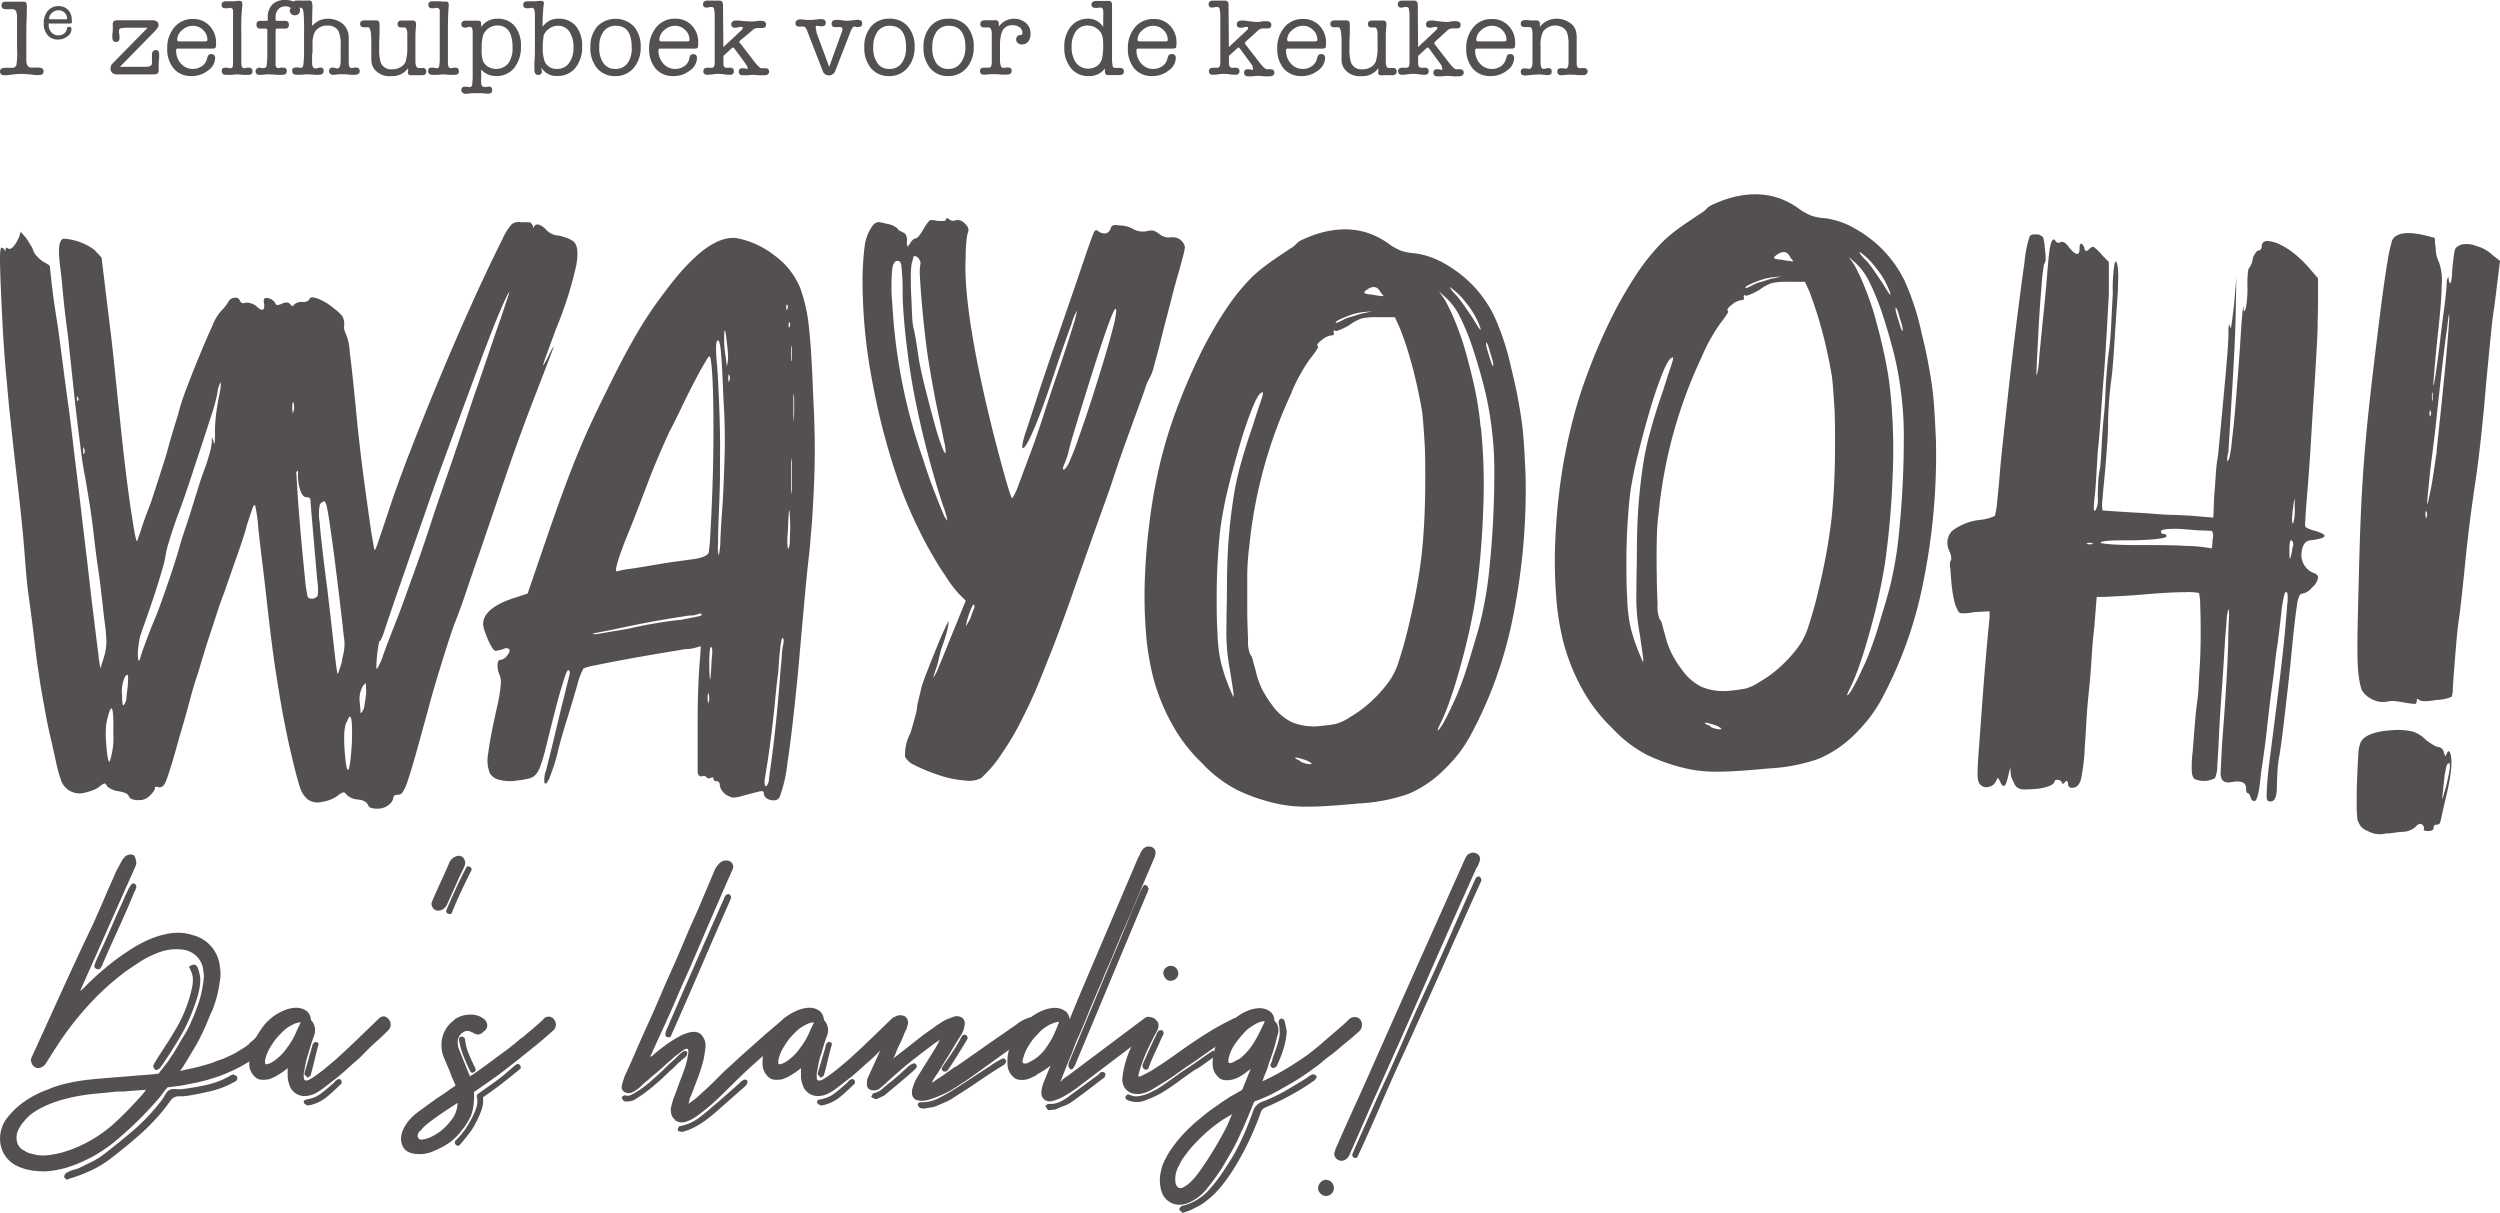 <svg xmlns="http://www.w3.org/2000/svg" width="350" height="169.803" viewBox="0 0 350 169.803">
  <g id="Group_7438" data-name="Group 7438" transform="translate(-150 -357.897)">
    <g id="Group_4408" data-name="Group 4408" transform="translate(84.982 359.699)">
      <path id="Path_5514" data-name="Path 5514" d="M113.4,157.074a.922.922,0,0,1,.517.615.792.792,0,0,1-.14.782,14.351,14.351,0,0,1-2.743,3.179,17.7,17.7,0,0,1-3.505,2.38,22.583,22.583,0,0,1-3.444,1.423,26.418,26.418,0,0,1-3.654.878,10.9,10.9,0,0,1-1.4.246q-.7.079-1.393.184a11.223,11.223,0,0,0-.7.878,9.421,9.421,0,0,1-.7.878,51.549,51.549,0,0,1-5.67,5.577,20.144,20.144,0,0,1-6.853,3.838,14.761,14.761,0,0,1-2.147.483,8.421,8.421,0,0,1-2.208.053,7.558,7.558,0,0,1-2.629-.641,4.163,4.163,0,0,1-2.524-3.671,4.749,4.749,0,0,1,1.052-3.206,11.068,11.068,0,0,1,2.471-2.292,13.89,13.89,0,0,1,2.55-1.37c.789-.307,1.227-.474,1.3-.518l.964-.316a25.653,25.653,0,0,1,4.382-.808c1.49-.149,2.988-.272,4.5-.378.789-.07,1.56-.141,2.314-.193l2.261-.184a1.357,1.357,0,0,1,.429-.061,1.924,1.924,0,0,1,.272-.4q.158-.184.315-.4a2.941,2.941,0,0,1,.272-.351l.272-.351a5.858,5.858,0,0,0,.456-.65,4.321,4.321,0,0,1,.4-.588c.289-.474.561-.94.833-1.405s.543-.949.876-1.458a13.672,13.672,0,0,0,.876-1.757,16.478,16.478,0,0,0,.745-1.862,14.209,14.209,0,0,0,.622-1.994,16.521,16.521,0,0,0,.351-2.108,2.447,2.447,0,0,0,0-.615,5.61,5.61,0,0,0-.079-.571,3.12,3.12,0,0,0-1-1.994,3.423,3.423,0,0,0-2.068-.878,7,7,0,0,0-3.444.536,13.3,13.3,0,0,0-2.287,1.159c-.7.457-1.4.931-2.121,1.432a37.037,37.037,0,0,0-5.083,4.611A44.518,44.518,0,0,0,82.4,160.6c-.289.465-.57.878-.876,1.37l-.876,1.379a1.34,1.34,0,0,1-1.183.7,1.009,1.009,0,0,1-.876-.817.616.616,0,0,1-.053-.43,1.891,1.891,0,0,1,.166-.43q2.094-4.585,4.163-9.134t4.3-9.222c.5-1.115,1-2.231,1.481-3.364s.973-2.257,1.481-3.373a9.509,9.509,0,0,1,.482-1.054l.535-.992a2.871,2.871,0,0,1,.6-.808,1.138,1.138,0,0,1,.64-.272h.044a.918.918,0,0,1,.377.053.57.57,0,0,1,.3.325,4.628,4.628,0,0,1,.14.483,1.708,1.708,0,0,1,0,.6L91.787,138.9q-1.569,3.513-3.12,7.026t-3.12,7.026a.167.167,0,0,0-.053.114.149.149,0,0,1-.053.105l.053.053a1.276,1.276,0,0,1,.184-.158,2.286,2.286,0,0,0,.193-.167,36.305,36.305,0,0,1,3.05-2.837,31.409,31.409,0,0,1,3.365-2.485,19.05,19.05,0,0,1,2.314-1.317,12.749,12.749,0,0,1,2.471-.878,8.333,8.333,0,0,1,2.077-.272,6.568,6.568,0,0,1,2.016.325,5.047,5.047,0,0,1,3.821,4.523,4.49,4.49,0,0,1,.079,1.08,7.683,7.683,0,0,1-.14,1.133,13.421,13.421,0,0,1-.237,1.326,15.448,15.448,0,0,1-.78,2.5c-.07.105-.307.65-.7,1.616a31.182,31.182,0,0,1-1.56,3.232l-1.455,2.433s-.053.061-.053.079,0,0-.053.079c-.105.176-.21.351-.324.509a5.439,5.439,0,0,1-.377.518l.491-.114.429-.105c.6-.105,1.209-.246,1.8-.4s1.174-.334,1.753-.509l.482-.193a4.517,4.517,0,0,0,.429-.184.8.8,0,0,0,.377-.114l.053-.053a.1.1,0,0,0,.079,0,.114.114,0,0,1,.088,0l.876-.4.833-.4.78-.483.78-.483a1.183,1.183,0,0,1,.377-.272l.105-.105h-.035v-.061a4.885,4.885,0,0,0,.649-.536q.64-.588,1.236-1.238a2.213,2.213,0,0,1,.324-.378l.053-.105a.044.044,0,0,1,.053-.053l.053-.061.245-.343.245-.351a.928.928,0,0,1,1.463-.439ZM94.627,167.095l-2.261.167-.876.079h-.876l-1.884.193c-.64.053-1.271.114-1.884.184a26.287,26.287,0,0,0-3.6.676,16.766,16.766,0,0,0-3.444,1.317,12.835,12.835,0,0,0-1.236.782,7.227,7.227,0,0,0-1.034,1.054,4.7,4.7,0,0,0-.806,1.238,2.552,2.552,0,0,0-.184,1.432,1.8,1.8,0,0,0,1.069,1.4,2.328,2.328,0,0,0,.806.378l.876.22a6.34,6.34,0,0,0,1.91,0,17.11,17.11,0,0,0,1.9-.4,18.841,18.841,0,0,0,7.484-4.391c.57-.536,1.13-1.089,1.691-1.669s1.1-1.168,1.639-1.757c.07-.079.14-.149.193-.22l.184-.22ZM83.55,179.689l-.245-.211a.29.29,0,0,1-.131-.22.651.651,0,0,1,.105-.29.509.509,0,0,1,.219-.246,4.673,4.673,0,0,1,1.043-.439,5.382,5.382,0,0,0,1.078-.4c.5-.255,1-.492,1.481-.729a11.383,11.383,0,0,0,1.428-.878q2.3-1.757,4.434-3.583a28.538,28.538,0,0,0,3.9-4.181,6.448,6.448,0,0,0,.482-.782,1.509,1.509,0,0,1,.6-.624,1.618,1.618,0,0,1,.876-.105,3.726,3.726,0,0,0,.876,0c1.148-.141,2.287-.343,3.418-.588a12.139,12.139,0,0,0,3.251-1.247,1.068,1.068,0,0,1,.482-.211,2.093,2.093,0,0,1,.324.132.438.438,0,0,1,.219.193.545.545,0,0,1-.105.536,1.1,1.1,0,0,1-.3.193,1.884,1.884,0,0,0-.351.184,12.8,12.8,0,0,1-2.988,1.107c-1.017.237-2.051.439-3.093.624l-.692.079h-.7a1.384,1.384,0,0,0-1.078.588,27.523,27.523,0,0,1-3.952,4.453q-2.182,1.967-4.6,3.794a14.539,14.539,0,0,1-2.559,1.537,20.716,20.716,0,0,1-2.717,1.054l-.289.079Zm9.754-41a1.69,1.69,0,0,0-.14.378.475.475,0,0,1-.131.263q-1.078,2.635-2.208,5.094t-2.252,5.041v.105l-.324.518c-.105.158-.289.184-.543.079a.4.4,0,0,1-.289-.483c.053-.176.114-.36.184-.545l1.376-2.986c.447-.992.876-1.985,1.315-2.995.289-.65.57-1.291.876-1.941s.552-1.291.876-1.941a4.125,4.125,0,0,1,.245-.483,4.22,4.22,0,0,1,.3-.43.28.28,0,0,1,.184-.141.385.385,0,0,1,.245,0,.465.465,0,0,1,.184.184,1.327,1.327,0,0,0,.105.281Zm7.317,11.207q.876-.65,1.236.053a6.449,6.449,0,0,1,.377,1.511,8.256,8.256,0,0,1-.245,2.055,15.555,15.555,0,0,1-.622,1.941,23.835,23.835,0,0,1-2.042,4.391c-.824,1.379-1.7,2.74-2.629,4.066a.623.623,0,0,0-.14.167.281.281,0,0,1-.131.105c-.254.141-.412.176-.482.105a1.344,1.344,0,0,1-.219-.264c-.07-.114-.088-.2-.053-.272a1.134,1.134,0,0,1,.184-.457,2.76,2.76,0,0,0,.245-.4c.5-.79,1-1.572,1.507-2.345s.981-1.572,1.455-2.406a19.057,19.057,0,0,0,1.989-5.226,5.281,5.281,0,0,0,.131-1.616,4.617,4.617,0,0,0-.526-1.405Z" transform="translate(-9.176 -16.326)" fill="#544f53"/>
      <path id="Path_5515" data-name="Path 5515" d="M133.543,160.206a1.117,1.117,0,0,1,0,1.458c-.6.606-1.227,1.212-1.858,1.757s-1.244,1.194-1.849,1.809-1.139,1.019-1.7,1.537S127,167.8,126.384,168.3l-.946.729-.938.729a7.535,7.535,0,0,1-1.288.834,3.29,3.29,0,0,1-1.455.351,2.209,2.209,0,0,1-2.147-1.616,3.906,3.906,0,0,1-.167-.624,3.521,3.521,0,0,1-.053-.624,2.112,2.112,0,0,0,0-.325,1.929,1.929,0,0,1,0-.316v-.22a.308.308,0,0,1,.053-.211,10.888,10.888,0,0,1-1.236.878,6.347,6.347,0,0,1-1.4.7,4.179,4.179,0,0,1-1.078.079,1.427,1.427,0,0,1-1.017-.509,2.409,2.409,0,0,1-.7-1.757,8.091,8.091,0,0,1,.158-1.757,10.281,10.281,0,0,1,.648-1.651,13.343,13.343,0,0,1,.876-1.423,7.012,7.012,0,0,1,3.716-2.8,5.142,5.142,0,0,1,.876-.167,2.72,2.72,0,0,1,1,.079,2.049,2.049,0,0,1,.876.465,1.644,1.644,0,0,1,.456.966.431.431,0,0,1,.053.193q0,.079.105.132a2.094,2.094,0,0,1,.272,2.152c-.14.4-.28.8-.4,1.186s-.245.79-.351,1.194a9.585,9.585,0,0,0-.351,1.212q-.131.624-.237,1.265a2.288,2.288,0,0,0-.053.94c0,.378.263.483.692.3l.324-.184.324-.193c.57-.4,1.113-.8,1.612-1.212s1.008-.834,1.507-1.265c1.043-.94,2.051-1.88,3.041-2.837s1.981-1.906,2.98-2.881a1.068,1.068,0,0,1,.754-.325A1.043,1.043,0,0,1,133.543,160.206Zm-12.313.43a2.134,2.134,0,0,0-.946.22,8.649,8.649,0,0,0-.876.483,5.705,5.705,0,0,0-.876.755,10.741,10.741,0,0,0-.806.878,13.783,13.783,0,0,0-.815,1.212,5.583,5.583,0,0,0-.587,1.379,1.839,1.839,0,0,0-.105.667c0,.272.158.334.482.193h.053a2.978,2.978,0,0,0,.57-.3,2.907,2.907,0,0,0,.342-.237,6.941,6.941,0,0,0,1.674-1.757,9.491,9.491,0,0,0,.876-1.37,9.783,9.783,0,0,0,.508-1.107Zm5.162,7.983a.35.35,0,0,1,.429.053.475.475,0,0,1,.131.264v.22c-.64.65-1.315,1.265-2.016,1.862a5.831,5.831,0,0,1-2.445,1.212,1.5,1.5,0,0,0-.324.053,1.137,1.137,0,0,0-.28-.158.4.4,0,0,1-.21-.237c-.07-.141-.053-.255.053-.325a1.138,1.138,0,0,1,.377-.158,4.289,4.289,0,0,0,1.91-.782A18.939,18.939,0,0,0,125.6,169.3a2.062,2.062,0,0,0,.377-.351,1.034,1.034,0,0,1,.412-.334Zm-3.505-4.91a.949.949,0,0,1,.21-.246c.114-.088.2-.114.272-.079s.289.061.324.193a.563.563,0,0,1-.053.4c-.184.676-.351,1.353-.508,2.02s-.333,1.335-.517,2.02a.544.544,0,0,1-.184.193,1.28,1.28,0,0,0-.245.184,6.73,6.73,0,0,1-.482-.536c.21-.72.421-1.423.613-2.108s.394-1.361.578-2.046Z" transform="translate(-14.098 -19.301)" fill="#544f53"/>
      <path id="Path_5516" data-name="Path 5516" d="M147.257,136.828l-.964,2.152-.973,2.161a1.456,1.456,0,0,1-.806.808,1.032,1.032,0,0,1-.964-.053,1.116,1.116,0,0,1-.377-.545.783.783,0,0,1,.053-.641c.394-.94.8-1.844,1.209-2.723s.815-1.757,1.209-2.723a1.64,1.64,0,0,1,1.078-.878.875.875,0,0,1,.876.272,1.117,1.117,0,0,1,.21.975l-.237.588C147.468,136.4,147.4,136.608,147.257,136.828Zm.7-.755c.105-.255.289-.307.535-.167a.387.387,0,0,1,.167.6c-.473.931-.929,1.879-1.376,2.828s-.876,1.915-1.262,2.89a.342.342,0,0,1-.482.263.386.386,0,0,1-.324-.536c.429-1.01.876-1.994,1.314-2.969S147.459,137.039,147.958,136.072Z" transform="translate(-17.699 -16.35)" fill="#544f53"/>
      <path id="Path_5517" data-name="Path 5517" d="M159.669,160.339a1.117,1.117,0,0,1,0,1.458c-.824.755-1.674,1.493-2.55,2.2s-1.753,1.423-2.629,2.108-1.954,1.546-2.953,2.266-2.033,1.432-3.067,2.152a8.61,8.61,0,0,1,0,1.159,7.745,7.745,0,0,1-.14,1.159,6.279,6.279,0,0,1-.315,1.08c-.184.36-.368.7-.57,1.019a6.207,6.207,0,0,1-.675.922,7.822,7.822,0,0,1-2.576,2.266,13.845,13.845,0,0,1-1.753.808,4.5,4.5,0,0,1-1.823.263,3.227,3.227,0,0,1-1.271-.263,1.755,1.755,0,0,1-.876-.878,2.42,2.42,0,0,1-.158-1.5,3.019,3.019,0,0,1,.184-.65,4.738,4.738,0,0,1,.3-.6,5.787,5.787,0,0,1,.876-1.159,10.389,10.389,0,0,1,1.1-.94c.394-.29.8-.571,1.209-.878l1.209-.878.946-.624c.3-.193.6-.4.876-.624l.876-.588-.237-.6c-.1-.211-.193-.43-.3-.641a10.952,10.952,0,0,0-.6-1.511c-.14-.36-.245-.615-.315-.755l-.324-.808a4.832,4.832,0,0,1-.14-2.073,4.288,4.288,0,0,1,1.534-2.635.447.447,0,0,1,.114-.079.272.272,0,0,0,.105-.141,3.911,3.911,0,0,1,2.147-.694,2.9,2.9,0,0,1,2.1.694,1.318,1.318,0,0,1,.351.676.923.923,0,0,1-.351.878c-.429.43-.8.606-1.1.518a1.646,1.646,0,0,1-.561-.246l-.061-.053h-.105a1.041,1.041,0,0,0-1.183,0,1.607,1.607,0,0,0-.754,1.159,1.673,1.673,0,0,0,0,.509,3.517,3.517,0,0,0,.079.457c.07.22.158.43.245.65s.167.413.245.588.105.29.21.545.219.509.324.782.2.518.3.747a6.036,6.036,0,0,0,.237.571.211.211,0,0,0,.053.158,4.506,4.506,0,0,1,.438-.263c.876-.615,1.753-1.23,2.576-1.862l2.533-1.862.053-.053q.105-.105.158-.105a1.349,1.349,0,0,1,.324-.272,1.928,1.928,0,0,0,.3-.246,1.613,1.613,0,0,1,.3-.237,3.131,3.131,0,0,1,.587-.483,4.035,4.035,0,0,0,.6-.492c.789-.641,1.577-1.326,2.366-2.046a.936.936,0,0,1,1.534-.061Zm-14.521,14.289a4.027,4.027,0,0,0,1.025-2.591l-1.805,1.186c-.587.4-1.192.808-1.753,1.238a8.769,8.769,0,0,0-1.35,1.133,1.237,1.237,0,0,1-.272.3,1.212,1.212,0,0,0-.263.3c-.149.281-.184.5-.105.641.105.29.333.4.692.325a4.852,4.852,0,0,0,.806-.211,7.766,7.766,0,0,0,1.7-.975A7.633,7.633,0,0,0,145.148,174.628Zm9.149-7.9c.245-.176.447-.176.587,0a.633.633,0,0,1,.14.3.29.29,0,0,1-.14.3c-.824.685-1.665,1.353-2.524,2.02s-1.753,1.3-2.629,1.915a3.881,3.881,0,0,1-.219,1.809,12.313,12.313,0,0,1-.754,1.7,9.1,9.1,0,0,1-1.017,1.616c-.394.5-.806,1.01-1.236,1.511a.368.368,0,0,1-.57,0,.422.422,0,0,1,0-.624,11.02,11.02,0,0,0,2.042-2.749,10.12,10.12,0,0,0,.754-1.616,2.992,2.992,0,0,0,.166-1.669.339.339,0,0,1,.105-.43l.053-.053c.938-.65,1.84-1.3,2.717-1.941s1.7-1.388,2.524-2.108Zm-7.5-3.961c.21,0,.351.132.429.378a6.871,6.871,0,0,0,.535,2.081c.289.659.57,1.3.876,1.915a.387.387,0,0,1-.158.588c-.254.141-.429.088-.543-.158-.359-.72-.675-1.44-.964-2.161a9.8,9.8,0,0,1-.6-2.266A.368.368,0,0,1,146.8,162.763Z" transform="translate(-17.098 -19.434)" fill="#544f53"/>
      <path id="Path_5518" data-name="Path 5518" d="M182.106,162.9a2.314,2.314,0,0,0-.324.272,2.222,2.222,0,0,1-.324.272L180.9,164c-.2.2-.4.386-.622.571l-.587.562c-.219.2-.421.386-.6.562l-.622.545-.613.536c-.359.29-.736.571-1.13.878a13.07,13.07,0,0,1-1.183.782,1.348,1.348,0,0,1-.7.325,1.434,1.434,0,0,1-.587.079h-.324s-.061-.053-.079-.053a.158.158,0,0,1-.088-.053,2.021,2.021,0,0,1-.21-.325c-.07-.141,0-.263.263-.378a.254.254,0,0,1,.167-.053.953.953,0,0,0,.727,0,4.281,4.281,0,0,0,.561-.3,13.691,13.691,0,0,0,2.1-1.475c.64-.562,1.271-1.124,1.875-1.7q.587-.588,1.183-1.133c.394-.351.789-.729,1.183-1.124a2.917,2.917,0,0,1,.491-.378.411.411,0,0,1,.587.053v.211a.729.729,0,0,1-.263.483l-.061.061Zm15.494-5.551a1.064,1.064,0,0,1,.3.729.826.826,0,0,1-.3.729l-1.665,1.37-1.612,1.379c-.929.826-1.849,1.642-2.743,2.45s-1.753,1.642-2.629,2.512c-.684.676-1.358,1.344-2.042,1.994s-1.42,1.273-2.208,1.888a12.83,12.83,0,0,1-1.157.808,4.622,4.622,0,0,1-1.262.536,1.653,1.653,0,0,1-1.288-.272v-.053a1.415,1.415,0,0,1-.543-.878,2.05,2.05,0,0,1,0-1c.088-.342.184-.694.289-1.045.359-.878.666-1.757.92-2.485.245-.606.482-1.23.692-1.862a9.155,9.155,0,0,0,.438-1.853.986.986,0,0,0,.053-.378v-.167c0-.246-.131-.342-.377-.263a.166.166,0,0,1-.114.053,4.184,4.184,0,0,0-.64.43c-.184.141-.368.29-.57.43a4.8,4.8,0,0,0-.561.483q-.587.492-1.13,1c-.359.343-.736.667-1.13.992a10.272,10.272,0,0,0-.806.676,10.268,10.268,0,0,1-.806.676c-.219.211-.438.43-.675.641a3.27,3.27,0,0,1-.78.545,1.251,1.251,0,0,1-1.262.158.817.817,0,0,1-.456-.966,5.1,5.1,0,0,1,.158-.6c.07-.211.149-.43.219-.65.6-1.326,1.2-2.635,1.753-3.935s1.166-2.635,1.753-3.935,1.2-2.7,1.753-4.014,1.166-2.635,1.753-3.961S182,147,182.536,145.736s1.1-2.512,1.665-3.768l1.183-2.81,1.183-2.8a2.7,2.7,0,0,1,.491-.694,1.33,1.33,0,0,1,1.507-.492.879.879,0,0,1,.482,1.186c-.508,1.115-1,2.231-1.481,3.346s-.981,2.248-1.481,3.4l-1.507,3.513c-.5,1.177-1,2.327-1.507,3.513-.6,1.335-1.192,2.635-1.753,3.961s-1.139,2.635-1.753,3.97l-.973,2.125c-.324.7-.648,1.414-.964,2.134a.158.158,0,0,0-.061.132.29.29,0,0,1-.105.184,2.348,2.348,0,0,0,.324-.184,2.037,2.037,0,0,0,.219-.193c.535-.465,1.087-.878,1.665-1.317a18.961,18.961,0,0,1,1.823-1.159,4.719,4.719,0,0,1,.6-.3c.219-.088.429-.167.649-.237,1.069-.325,1.805-.114,2.2.641a1.917,1.917,0,0,1,.3.949,3.742,3.742,0,0,1-.079.992,10.773,10.773,0,0,1-.4,1.941c-.2.65-.4,1.282-.622,1.888-.175.43-.351.878-.508,1.291s-.333.878-.508,1.3a1.179,1.179,0,0,0-.14.43,2.007,2.007,0,0,1-.131.483,9.5,9.5,0,0,0,1.288-.966l1.183-1.08q.648-.588,1.236-1.186l1.183-1.186,1.3-1.186,1.288-1.186,2.8-2.485c.938-.826,1.884-1.634,2.857-2.424a1.033,1.033,0,0,1,1.63-.114Zm-9.517-17.355a.5.5,0,0,1,.482-.167.342.342,0,0,1,.167.167l.105.211a1.128,1.128,0,0,1-.105.378,2.131,2.131,0,0,1-.114.272q-2.042,4.637-4,9.187t-4,9.143c-.07.176-.149.351-.219.509s-.245.211-.535.132-.307-.465-.053-1.072q1.981-4.585,3.979-9.143t4.031-9.134a.879.879,0,0,1,.263-.483Zm2.524,25.821a.437.437,0,0,1,.491.105.88.88,0,0,1-.053.483,2.126,2.126,0,0,1-.324.378l-4.04,3.557a19.024,19.024,0,0,1-1.753,1.379,10.607,10.607,0,0,1-1.91,1.054,4.822,4.822,0,0,1-.456.158c-.123.035-.28.088-.456.158a1.985,1.985,0,0,1-.543-.053.7.7,0,0,1-.184-.132.158.158,0,0,1,0-.193.615.615,0,0,1,.21-.378.236.236,0,0,1,.167-.053,6.127,6.127,0,0,0,2.392-1.019,25.429,25.429,0,0,0,2.068-1.677c.648-.536,1.279-1.08,1.91-1.642l1.858-1.642a2.359,2.359,0,0,1,.6-.483Z" transform="translate(-21.457 -16.441)" fill="#544f53"/>
      <path id="Path_5519" data-name="Path 5519" d="M215.543,160.206a1.117,1.117,0,0,1,0,1.458c-.6.606-1.227,1.212-1.849,1.757s-1.253,1.194-1.858,1.809-1.139,1.019-1.7,1.537S209,167.8,208.384,168.3l-.938.729-.946.729a7.535,7.535,0,0,1-1.288.834,3.29,3.29,0,0,1-1.455.351,2.209,2.209,0,0,1-2.147-1.616,3.908,3.908,0,0,1-.166-.624,3.521,3.521,0,0,1-.053-.624,2.108,2.108,0,0,0,0-.325,1.926,1.926,0,0,1,0-.316v-.22a.308.308,0,0,1,.053-.211,10.889,10.889,0,0,1-1.236.878,6.348,6.348,0,0,1-1.4.7,4.137,4.137,0,0,1-1.069.079,1.445,1.445,0,0,1-1.025-.509,2.409,2.409,0,0,1-.7-1.757,8.083,8.083,0,0,1,.158-1.757,10.277,10.277,0,0,1,.648-1.651,14.928,14.928,0,0,1,.876-1.423,7.012,7.012,0,0,1,3.716-2.8,5.143,5.143,0,0,1,.876-.167,2.72,2.72,0,0,1,1,.079,2.049,2.049,0,0,1,.833.465,1.644,1.644,0,0,1,.456.966.431.431,0,0,1,.053.193q0,.079.105.132A2.094,2.094,0,0,1,205,162.6c-.14.4-.28.8-.4,1.186s-.237.79-.351,1.194a9.582,9.582,0,0,0-.351,1.212q-.131.624-.237,1.265a2.288,2.288,0,0,0-.053.94c0,.378.263.483.692.3l.324-.184.324-.193c.57-.4,1.113-.8,1.612-1.212s1.008-.834,1.507-1.265c1.043-.94,2.051-1.88,3.041-2.837s1.981-1.906,2.98-2.881a1.068,1.068,0,0,1,.754-.325,1.042,1.042,0,0,1,.7.413Zm-12.313.43a2.134,2.134,0,0,0-.946.22,9.678,9.678,0,0,0-.876.483,5.7,5.7,0,0,0-.876.755,10.741,10.741,0,0,0-.806.878,12.088,12.088,0,0,0-.806,1.212,5.276,5.276,0,0,0-.6,1.379,1.839,1.839,0,0,0-.105.667c0,.272.158.334.482.193h.053a2.978,2.978,0,0,0,.57-.3,2.912,2.912,0,0,0,.342-.237,6.939,6.939,0,0,0,1.674-1.757,9.487,9.487,0,0,0,.876-1.37,9.774,9.774,0,0,0,.508-1.107Zm5.162,7.983a.35.35,0,0,1,.429.053.475.475,0,0,1,.131.264c0,.114,0,.184,0,.22-.64.65-1.314,1.265-2.016,1.862a5.831,5.831,0,0,1-2.445,1.212,1.494,1.494,0,0,0-.324.053,1.137,1.137,0,0,0-.28-.158.4.4,0,0,1-.21-.237c-.07-.141-.053-.255.053-.325a1.217,1.217,0,0,1,.377-.158,4.289,4.289,0,0,0,1.91-.782A17.635,17.635,0,0,0,207.6,169.3a2.063,2.063,0,0,0,.377-.351,1.034,1.034,0,0,1,.412-.334Zm-3.505-4.91a.878.878,0,0,1,.219-.246q.158-.132.263-.079c.184,0,.289.061.324.193a.563.563,0,0,1-.053.4c-.184.676-.351,1.353-.508,2.02s-.333,1.335-.517,2.02a.544.544,0,0,1-.184.193,1.279,1.279,0,0,0-.245.184,6.724,6.724,0,0,1-.482-.536c.219-.72.421-1.423.622-2.108s.438-1.361.57-2.046Z" transform="translate(-24.238 -19.301)" fill="#544f53"/>
      <path id="Path_5520" data-name="Path 5520" d="M236.622,160.518a1.109,1.109,0,0,1,.053,1.019,1.422,1.422,0,0,1-.324.43l-4.653,3.276-2.629,1.906c-.876.632-1.753,1.256-2.629,1.862-.289.184-.578.369-.876.571l-.876.562a13.132,13.132,0,0,1-1.753.878,16.085,16.085,0,0,1-1.534.571,3.148,3.148,0,0,1-1.428.132c-.745-.105-1.069-.588-.964-1.458a6.157,6.157,0,0,1,.272-.878,4.4,4.4,0,0,1,.429-.878q.648-1.08,1.315-2.134c.447-.694.876-1.405,1.323-2.125a10.911,10.911,0,0,0,.535-1.028l-.324.22-.324.211q-1.753,1.309-3.444,2.635c-1.1.878-2.2,1.862-3.278,2.837-.14.141-.28.263-.4.378l-.456.369a1.374,1.374,0,0,1-1.507.325.482.482,0,0,1-.324-.264.554.554,0,0,1-.131-.325,3.528,3.528,0,0,1,0-.43,2.639,2.639,0,0,1,.053-.492l1.56-3.443,1.078-2.486c.359-.826.727-1.651,1.13-2.477a.684.684,0,0,1,.613-.483,1.618,1.618,0,0,1,.833.105.332.332,0,0,0,.114.079l.105.079a1.293,1.293,0,0,1,.272.7,1.144,1.144,0,0,1-.088.457l-.14.509a5.966,5.966,0,0,0-.456.992,10.785,10.785,0,0,1-.464,1.054,8.439,8.439,0,0,0-.456.992,8.913,8.913,0,0,1-.456,1.054l3.716-2.907c.315-.255.64-.5.964-.729s.649-.457.973-.676a12.679,12.679,0,0,1,1.753-1.133l.561-.211.57-.22a1.452,1.452,0,0,1,1.052.158.994.994,0,0,1,.4.878,3.325,3.325,0,0,1-.543,1.616c-.394.606-.771,1.221-1.13,1.827s-.736,1.23-1.13,1.836l-.535.878c-.175.307-.359.606-.535.878a.614.614,0,0,0-.114.158.614.614,0,0,1-.105.158.88.88,0,0,0-.105.167l-.053.053a.149.149,0,0,1-.053.105,1.468,1.468,0,0,0-.272.6l.429-.325.482-.325.166-.105.482-.325,1.665-1.186h.105l2.156-1.511c.719-.5,1.437-1,2.147-1.511l4.2-2.907a.158.158,0,0,1,.114-.053v-.053a5.789,5.789,0,0,1,1.753-.878,1.171,1.171,0,0,1,.482,0A.981.981,0,0,1,236.622,160.518Zm-17.483,6.034a.3.3,0,0,1,.377.053.6.6,0,0,1,.166.43.983.983,0,0,0-.167.193,1.274,1.274,0,0,1-.158.184c-.648.58-1.306,1.142-1.963,1.7s-1.323,1.1-1.963,1.642a1.884,1.884,0,0,1-.6.4,7,7,0,0,0-.64.3c-.184.07-.289.088-.324.053a2.627,2.627,0,0,1-.324-.141,1.052,1.052,0,0,1-.272-.184.711.711,0,0,0,.167-.272.343.343,0,0,1,.158-.211,2.758,2.758,0,0,0,1.262-.624c.342-.307.692-.6,1.052-.878s.876-.729,1.315-1.107l1.271-1.159a2.024,2.024,0,0,1,.666-.386Zm12.479-.7a.368.368,0,0,1,.482.167.229.229,0,0,1,.061.264,1.7,1.7,0,0,1-.114.272.631.631,0,0,1-.263.22q-1.753,1.071-3.391,2.2T225,171.189a6.937,6.937,0,0,1-1.262.729l-1.314.562a3.927,3.927,0,0,1-.876.22,7.715,7.715,0,0,0-.876.158,1.468,1.468,0,0,0-.351-.053.324.324,0,0,1-.237-.105.492.492,0,0,1-.272-.43.4.4,0,0,1,.377-.325,4.82,4.82,0,0,0,2.314-.457,21.427,21.427,0,0,0,2.042-1.107c1.078-.685,2.138-1.37,3.172-2.055l3.12-2.046a2.9,2.9,0,0,0,.377-.211c.149-.07.289-.149.429-.22Zm-7.633,1.616a.421.421,0,0,1-.3.193.49.49,0,0,1-.324-.053.474.474,0,0,1-.184-.246.343.343,0,0,1,.053-.325c.5-.72.982-1.423,1.455-2.125a24.675,24.675,0,0,0,1.288-2.187.434.434,0,1,1,.754.43c-.429.72-.876,1.44-1.323,2.161s-.894,1.432-1.393,2.152Z" transform="translate(-26.301 -19.445)" fill="#544f53"/>
      <path id="Path_5521" data-name="Path 5521" d="M255.779,157.3a.88.88,0,0,1,.131.782,1.062,1.062,0,0,1-.508.615l-10.437,7.9c-.289.22-.631.465-1.043.729a12.4,12.4,0,0,1-1.271.729,5.2,5.2,0,0,1-1.236.457,1.137,1.137,0,0,1-.876-.079h-.053a1.2,1.2,0,0,1-.6-1.133,4.743,4.743,0,0,1,.324-1.4l.964-2.371a7.479,7.479,0,0,1-.692.536c-.429.29-.876.536-1.236.755v.053a9.451,9.451,0,0,1-1.3.588,3.419,3.419,0,0,1-1.043.088,1.436,1.436,0,0,1-1.052-.518,2.374,2.374,0,0,1-.7-1.757,5.912,5.912,0,0,1,.833-3.4c.272-.483.552-.957.876-1.423a7.073,7.073,0,0,1,3.768-2.81,5.368,5.368,0,0,1,.876-.158,2.624,2.624,0,0,1,.973.079,2.321,2.321,0,0,1,.876.457,1.609,1.609,0,0,1,.482.975v.105l1.35-3.285,8.229-19.322a3.648,3.648,0,0,1,.21-.378,1.462,1.462,0,0,0,.079-.184,1.131,1.131,0,0,1,.088-.193c.351-.72.876-.984,1.446-.808a.772.772,0,0,1,.57.457,1.1,1.1,0,0,1,0,.782.483.483,0,0,0-.053.167.467.467,0,0,1-.061.158l-2.252,5.27c-.254.606-.508,1.221-.754,1.827s-.526,1.23-.806,1.836c-.184.43-.368.878-.57,1.317s-.386.878-.561,1.326c-.254.571-.491,1.133-.7,1.669s-.447,1.1-.7,1.669-.543,1.221-.78,1.809-.491,1.194-.78,1.809l-.324.808-.806,1.879c-.245.65-.517,1.317-.806,2s-.526,1.282-.876,2.02-.6,1.484-.876,2.24a2.125,2.125,0,0,0-.167.369,2.5,2.5,0,0,1-.158.378l-.6,1.511-.64,1.616a3.412,3.412,0,0,0,.359-.369h0a1.9,1.9,0,0,0,.324-.272h.053l.053-.053.105-.053,10.919-8.194a.822.822,0,0,1,.78-.141,1.1,1.1,0,0,1,.64.527Zm-13.5.43a.783.783,0,0,0,.053-.325,3.281,3.281,0,0,0-.876.246,3.807,3.807,0,0,0-.876.457,3.98,3.98,0,0,0-.938.755l-.833.878q-.438.588-.815,1.212a5.662,5.662,0,0,0-.587,1.37,2.075,2.075,0,0,0-.158.6c0,.255.088.36.368.325h.219l.648-.325a5.973,5.973,0,0,0,2.147-1.994c.184-.255.351-.509.517-.782a7.426,7.426,0,0,0,.456-.878c.21-.465.412-.878.587-1.352a.238.238,0,0,1,0-.105A.238.238,0,0,0,242.274,157.726Zm5.977,6.736a.5.5,0,0,1,.289,0,.289.289,0,0,1,.245.132.255.255,0,0,1,.053.272l-.105.325a.652.652,0,0,1-.219.158l-2.226,1.7c-.736.553-1.481,1.1-2.235,1.642a4.649,4.649,0,0,1-1.025.509,9.416,9.416,0,0,0-1.078.457.987.987,0,0,1-.315.053.5.5,0,0,0-.272.061.516.516,0,0,0-.3,0,.315.315,0,0,1-.237,0,2.047,2.047,0,0,1-.377-.588,1.262,1.262,0,0,1,.237-.193.5.5,0,0,1,.245-.079,3.052,3.052,0,0,0,1.428-.237,6.934,6.934,0,0,0,1.262-.729c.675-.509,1.35-1,2.016-1.484l2.016-1.484a1.586,1.586,0,0,0,.3-.246.71.71,0,0,1,.3-.272Zm5.81-25.874c.14-.36.333-.43.587-.22a.351.351,0,0,1,.158.193c0,.088.079.167.114.237a3.455,3.455,0,0,0-.167.466,1.211,1.211,0,0,1-.158.342q-2.471,5.876-4.925,11.751t-4.916,11.76a4.517,4.517,0,0,1-.377.755.473.473,0,0,1-.219.184q-.158.079-.21,0a1.186,1.186,0,0,1-.219-.272.264.264,0,0,1-.053-.263,1.76,1.76,0,0,1,.21-.755q1.753-4.2,3.505-8.414c1.157-2.8,2.34-5.6,3.505-8.405l1.393-3.346c.464-1.115.938-2.231,1.4-3.337A7.154,7.154,0,0,1,254.061,138.589Z" transform="translate(-29.08 -16.17)" fill="#544f53"/>
      <path id="Path_5522" data-name="Path 5522" d="M270.473,159.442a.88.88,0,0,1,.105.975,5.257,5.257,0,0,1-.377.43l-3.926,2.556s-.061.053-.079.053-.044,0-.079.061l-2.506,1.757c-.876.571-1.691,1.151-2.55,1.757-.543.4-1.078.755-1.612,1.08l-1.674,1.028a4.62,4.62,0,0,1-1.884.7,2.938,2.938,0,0,1-1.236-.167,2.012,2.012,0,0,1-1.13-2.213,5.07,5.07,0,0,1,.114-.782c.035-.237.088-.492.158-.773a15.02,15.02,0,0,1,.754-2.24,25.54,25.54,0,0,1,2.261-4.181q.806-.7,1.393,0a.949.949,0,0,1,.351.7,1.46,1.46,0,0,1-.237.878c-.508.94-.973,1.871-1.4,2.8a19.847,19.847,0,0,0-1.078,2.969.422.422,0,0,0-.053.184.457.457,0,0,1-.053.193.106.106,0,0,0,0,.079.211.211,0,0,1,0,.132.6.6,0,0,1,.272-.053.359.359,0,0,0,.263-.105c.359-.176.7-.36,1.025-.536s.648-.378.973-.6c.789-.5,1.56-1.028,2.314-1.563s1.516-1.08,2.3-1.616c.938-.65,1.884-1.265,2.857-1.862s1.972-1.142,3.006-1.642a1.138,1.138,0,0,1,.6-.22,1.058,1.058,0,0,1,1.13.211Zm-4.522,4.479c.219-.184.394-.158.543.079a.422.422,0,0,1-.114.615l-1.367.975a9.371,9.371,0,0,1-1.376.878c-.789.545-1.56,1.089-2.314,1.651s-1.542,1.08-2.366,1.59a16.377,16.377,0,0,1-2.314,1.045,3.183,3.183,0,0,1-2.471-.079.544.544,0,0,1-.236-.246.264.264,0,0,1,.061-.29c.14-.255.315-.307.535-.167a2.2,2.2,0,0,0,1.288.167,5.432,5.432,0,0,0,1.3-.378,12.435,12.435,0,0,0,2.173-1.221c.7-.483,1.393-.975,2.068-1.475s1.56-1.028,2.313-1.563S265.2,164.422,265.951,163.922Zm-9.517,1.563c.289-.65.578-1.309.876-1.967s.622-1.326.938-1.967a1.09,1.09,0,0,1,.324-.545.551.551,0,0,1,.543-.053s.061,0,.079.132a.449.449,0,0,0,.131.246.484.484,0,0,0-.131.246.457.457,0,0,1-.131.237q-.438,1.028-.92,2.055c-.324.676-.622,1.361-.876,2.046a.423.423,0,0,0-.053.184.2.2,0,0,1-.053.141,1.626,1.626,0,0,1-.245.184c-.088.053-.149.061-.193,0a.439.439,0,0,1-.377-.43.361.361,0,0,1,0-.272,1.1,1.1,0,0,1,.088-.237ZM260.255,154a.875.875,0,0,1-.7-.325,1.372,1.372,0,0,1-.324-.747.932.932,0,0,1,.324-.729,1.05,1.05,0,0,1,.754-.3,1.051,1.051,0,0,1,.727,1.774,1.121,1.121,0,0,1-.78.325Z" transform="translate(-31.348 -18.484)" fill="#544f53"/>
      <path id="Path_5523" data-name="Path 5523" d="M287.1,159.94a.974.974,0,0,1,.666.878,1.249,1.249,0,0,1-.4,1.1q-.6.536-1.183,1.028L285,163.91l-.754.65c-.254.22-.5.413-.754.6a.823.823,0,0,0-.21.158,12.446,12.446,0,0,0-1.1.878,10.691,10.691,0,0,1-1.1.834,33.881,33.881,0,0,1-3.33,2.213c-1.008.58-1.884,1.063-2.629,1.458a24.04,24.04,0,0,1-2.419,1.019l-.876,2.108-.4.94c-.123.307-.254.624-.4.948q-.053.053-.053.079l-.053.079a27.408,27.408,0,0,1-1.314,2.7c-.491.878-.982,1.7-1.481,2.529q-.963,1.469-2.068,2.837a6.468,6.468,0,0,1-2.717,2.02,2.86,2.86,0,0,1-2.156,0,2.633,2.633,0,0,1-1.455-1.616,5.281,5.281,0,0,1-.105-2.81,5.06,5.06,0,0,1,.377-1.238c.184-.4.377-.79.6-1.186a18.769,18.769,0,0,1,2.042-2.7,22.181,22.181,0,0,1,2.471-2.319,25.139,25.139,0,0,1,2.585-1.941,10.3,10.3,0,0,1,.876-.615l.876-.571c.149-.07.307-.158.491-.263l.535-.325a.342.342,0,0,0,.219-.105l.105-.062s.061-.053.079-.053.044,0,.079-.053a1.056,1.056,0,0,0,.219-.43l1.017-2.529c-.394.316-.789.615-1.183.878a4.464,4.464,0,0,1-1.341.615,3.5,3.5,0,0,1-1.052.088,1.418,1.418,0,0,1-1.043-.518,2.374,2.374,0,0,1-.7-1.757,6.249,6.249,0,0,1,.21-1.757,6.516,6.516,0,0,1,.622-1.642c.272-.483.561-.957.876-1.423a7.082,7.082,0,0,1,3.716-2.81,5.2,5.2,0,0,1,.876-.158,2.553,2.553,0,0,1,.964.079,2.294,2.294,0,0,1,.876.457,1.608,1.608,0,0,1,.482.975.466.466,0,0,0,.105.325,1.529,1.529,0,0,1,.429.782,1.893,1.893,0,0,1,0,.878l-.429,1.616c-.14.536-.307,1.063-.482,1.563s-.333.878-.456,1.317a8.3,8.3,0,0,1-.4,1.107c-.14.325-.289.773-.429,1.133.71-.325,1.428-.685,2.147-1.08s1.279-.711,2.016-1.186,1.463-.949,2.182-1.449l.105-.088.105-.079.061-.053c.789-.606,1.49-1.186,2.121-1.757l1.639-1.405c.543-.465,1.025-.878,1.455-1.291l.324-.325A1.207,1.207,0,0,1,287.1,159.94Zm-18.131,14.992c.105-.22.21-.439.3-.676a7.1,7.1,0,0,1,.351-.782c-.289.184-.535.325-.727.43s-.4.237-.622.378a21.268,21.268,0,0,0-2.419,1.888,24.572,24.572,0,0,0-2.156,2.213c-.316.4-.613.782-.876,1.159a6.977,6.977,0,0,0-.666,1.151,3.775,3.775,0,0,0-.491,2.319,1.213,1.213,0,0,0,.324.7.674.674,0,0,0,.806,0,4.235,4.235,0,0,0,1.025-.755,9.521,9.521,0,0,0,1.1-1.291c.377-.518.745-1.054,1.1-1.59a50.172,50.172,0,0,0,2.69-4.585,6.039,6.039,0,0,1,.3-.562Zm11.831-7.026a.639.639,0,0,1,.6.263c.07.044.079.114,0,.22a.878.878,0,0,1-.193.272.237.237,0,0,1-.131.132.517.517,0,0,0-.184.132,33.789,33.789,0,0,1-3.207,1.967c-1.087.6-2.226,1.142-3.409,1.651a1.132,1.132,0,0,0-.7.808,40.61,40.61,0,0,1-3.768,7.817,22.6,22.6,0,0,1-1.753,2.45,11.772,11.772,0,0,1-2.208,2.125,5.7,5.7,0,0,1-1.017.65l-1.078.545-.517.184-.561.184a2.04,2.04,0,0,0-.245-.211,1.036,1.036,0,0,1-.237-.272.457.457,0,0,1,.131-.263.755.755,0,0,1,.245-.22,7.358,7.358,0,0,0,3.628-2.073,21.276,21.276,0,0,0,2.445-3.214,26.717,26.717,0,0,0,2.235-3.908,42.729,42.729,0,0,0,1.691-4.172,2.114,2.114,0,0,1,1.393-1.282,22.578,22.578,0,0,0,3.146-1.5c.981-.58,1.963-1.168,2.927-1.757a2.629,2.629,0,0,1,.806-.509Zm-10.165-2.161a8.476,8.476,0,0,0,1.674-1.757,13.729,13.729,0,0,0,.833-1.379l.561-1.1.482-1.028a2.239,2.239,0,0,0-.938.211,5.077,5.077,0,0,0-.876.492,4.214,4.214,0,0,0-.946.755c-.263.281-.526.571-.78.878a12.227,12.227,0,0,0-.876,1.212,5.662,5.662,0,0,0-.587,1.37,1.892,1.892,0,0,0-.105.676c0,.272.175.334.535.193a3.5,3.5,0,0,0,.561-.3Zm4.574.114c.175-.509.359-1.01.535-1.511a12.717,12.717,0,0,0,.438-1.511,3.14,3.14,0,0,0,.079-.878,5.119,5.119,0,0,0-.079-.922,1.046,1.046,0,0,0-.061-.272.343.343,0,0,1,0-.263c.079-.255.184-.378.324-.378a.447.447,0,0,1,.482.272c.079.281.14.562.193.834l.131.667a10.639,10.639,0,0,1-.482,2.512,16.636,16.636,0,0,1-.876,2.24.5.5,0,0,1-.324.316c-.184.079-.307.079-.377,0a.378.378,0,0,1-.219-.378,2.115,2.115,0,0,1,.14-.378,2.406,2.406,0,0,0,.131-.334Z" transform="translate(-32.086 -19.307)" fill="#544f53"/>
      <path id="Path_5524" data-name="Path 5524" d="M285.9,179.653a1.158,1.158,0,0,1,1.078,1.247,1.105,1.105,0,0,1-1.13,1.019,1.033,1.033,0,0,1-.78-.378.994.994,0,0,1-.3-.808,1.353,1.353,0,0,1,.377-.755A1.068,1.068,0,0,1,285.9,179.653Zm20.927-43.4q-3.549,7.9-7.011,15.809t-7.011,15.809c-.613,1.37-1.209,2.731-1.805,4.1s-1.192,2.731-1.8,4.093a1.483,1.483,0,0,1-.806.878,1.041,1.041,0,0,1-.973-.158.958.958,0,0,1-.377-.922.94.94,0,0,0,.079-.237,1.011,1.011,0,0,1,.079-.246c.938-2.152,1.875-4.277,2.831-6.359s1.893-4.189,2.822-6.306q3.12-7.026,6.213-13.964l6.213-13.9a2.43,2.43,0,0,1,.272-.518.947.947,0,0,1,.429-.351,1.032,1.032,0,0,1,1.069.061.826.826,0,0,1,.324,1.019c-.07.22-.149.43-.237.65q-.17.247-.316.509Zm.6,1.028a.528.528,0,0,1,.158.6c-.648,1.4-1.279,2.81-1.91,4.224s-1.262,2.837-1.91,4.233q-1.665,3.785-3.33,7.492t-3.391,7.5q-1.753,3.768-3.365,7.518t-3.356,7.518c-.114.255-.307.307-.6.158a.457.457,0,0,1-.105-.588c.6-1.405,1.227-2.8,1.858-4.207l1.9-4.26q1.753-3.715,3.365-7.465t3.365-7.518q1.753-3.768,3.383-7.518t3.339-7.527a.5.5,0,0,1,.3-.211.3.3,0,0,1,.3.018Z" transform="translate(-35.215 -16.291)" fill="#544f53"/>
    </g>
    <g id="Group_4401" data-name="Group 4401" transform="translate(68.563 357.896)">
      <path id="Path_5525" data-name="Path 5525" d="M95.317,6.907V2.551a2.56,2.56,0,0,0-.152-1.018.589.589,0,0,0-.569-.254h-.427a2.858,2.858,0,0,1-.437,0c-.4,0-.589-.173-.589-.529S93.326.23,93.7.23h.559a5.148,5.148,0,0,0,.6,0h1.361c.223,0,.355.061.406.193a1.255,1.255,0,0,1,.061.468v.356c0,1.069-.071,2.036-.071,2.921V8.434c0,.682.244,1.018.691,1.018h.5a3.79,3.79,0,0,1,.5,0c.477,0,.721.173.721.529s-.223.519-.66.519a3.69,3.69,0,0,1-.488,0,17.573,17.573,0,0,0-1.92-.163,11.614,11.614,0,0,0-1.615.132q-.548.061-.762.061c-.437,0-.65-.173-.65-.529s.244-.519.731-.519a3.78,3.78,0,0,1,.467,0h.447a.589.589,0,0,0,.65-.407,10.671,10.671,0,0,0,.091-2.168Z" transform="translate(-11.492 0.009)" fill="#544f53"/>
      <path id="Path_5526" data-name="Path 5526" d="M102.881,2.794a1.112,1.112,0,0,1,0,.407.522.522,0,0,1-.254.071H99.8a.223.223,0,0,0-.142,0,.112.112,0,0,0,0,.1,1.55,1.55,0,0,0,.355,1.12,1.341,1.341,0,0,0,1.727.234,1.018,1.018,0,0,0,.416-.539l.071-.254a.284.284,0,0,1,.295-.2.295.295,0,0,1,.325.326,1.263,1.263,0,0,1-.579,1.018,2.1,2.1,0,0,1-1.31.438A1.857,1.857,0,0,1,99.5,4.9a2.416,2.416,0,0,1-.538-1.659A2.569,2.569,0,0,1,99.529,1.5a1.887,1.887,0,0,1,1.5-.662,1.816,1.816,0,0,1,1.361.55,1.926,1.926,0,0,1,.488,1.4ZM99.712,2.56c0,.081.061.122.193.122h2.143q.183,0,.183-.122a1.09,1.09,0,0,0-.355-.8,1.157,1.157,0,0,0-.843-.346,1.349,1.349,0,0,0-.894.356A1.07,1.07,0,0,0,99.712,2.56Z" transform="translate(-11.399 0.02)" fill="#544f53"/>
      <path id="Path_5527" data-name="Path 5527" d="M108.465,8.816l4.9-4.988h-2.316a7.723,7.723,0,0,0-1.412.071.326.326,0,0,0-.284.346,1.416,1.416,0,0,0,0,.275,3.879,3.879,0,0,1,.071.733c0,.387-.163.57-.488.57s-.518-.214-.518-.662a2.977,2.977,0,0,1,0-.387,5.51,5.51,0,0,0,.061-.641,2.989,2.989,0,0,0,0-.448V3.238c0-.305.254-.458.752-.458h4.713c.63,0,.945.224.945.692,0,.214-.193.509-.569.886L109.48,9.3h3.6q.884,0,.884-.519V8.551a2.691,2.691,0,0,0,0-.438v-.55a.652.652,0,0,1,.152-.438.487.487,0,0,1,.376-.173c.315,0,.477.193.477.57a4.774,4.774,0,0,1,0,.529,7.79,7.79,0,0,0-.061.784,3.844,3.844,0,0,0,0,.478v.478c0,.4-.223.58-.66.57h-5.231a.832.832,0,0,1-.609-.224.744.744,0,0,1-.244-.57A1.019,1.019,0,0,1,108.465,8.816Z" transform="translate(-11.253 0.055)" fill="#544f53"/>
      <path id="Path_5528" data-name="Path 5528" d="M122.815,5.918a1.857,1.857,0,0,1-.071.7c0,.081-.193.132-.437.132h-4.763c-.132,0-.223,0-.254.051a.214.214,0,0,0-.061.173,2.7,2.7,0,0,0,.67,1.873,2.151,2.151,0,0,0,1.686.753,2.18,2.18,0,0,0,1.2-.356,1.628,1.628,0,0,0,.711-.916l.142-.438a.467.467,0,0,1,.5-.366.5.5,0,0,1,.548.57,2.179,2.179,0,0,1-1.016,1.741,3.59,3.59,0,0,1-2.255.763,3.165,3.165,0,0,1-2.5-1.018,4.19,4.19,0,0,1-.934-2.85A4.353,4.353,0,0,1,117,3.75a3.217,3.217,0,0,1,2.58-1.14,3.044,3.044,0,0,1,2.316.947A3.322,3.322,0,0,1,122.815,5.918Zm-5.444-.387q0,.214.335.214h3.585c.2,0,.315-.071.315-.214a1.885,1.885,0,0,0-.6-1.384,2.029,2.029,0,0,0-1.412-.59,2.282,2.282,0,0,0-1.534.611,1.813,1.813,0,0,0-.691,1.364Z" transform="translate(-11.131 0.052)" fill="#544f53"/>
      <path id="Path_5529" data-name="Path 5529" d="M126.232,4.07V8.782c0,.509.142.763.406.763a2.1,2.1,0,0,0,.416-.081h.244c.335,0,.5.173.5.519s-.2.489-.609.489h-.762a7.611,7.611,0,0,0-.813-.061,6.182,6.182,0,0,0-.711.061h-.782c-.416,0-.63-.173-.63-.539s.173-.468.518-.468h.244l.437.081a.325.325,0,0,0,.345-.234,7,7,0,0,0,.041-1.171V2.034a4.911,4.911,0,0,0,0-.6.417.417,0,0,0-.416-.346l-.4.061h-.274c-.335,0-.508-.163-.508-.478s.2-.5.6-.5h1.056a3.476,3.476,0,0,0,.447-.051,3.192,3.192,0,0,1,.447,0c.234,0,.345.143.345.438a1.375,1.375,0,0,1,0,.224A26.283,26.283,0,0,0,126.232,4.07Z" transform="translate(-11.013 0.009)" fill="#544f53"/>
      <path id="Path_5530" data-name="Path 5530" d="M132.944,1.507a.54.54,0,0,1,.152-.377,1.014,1.014,0,0,0-.752-.244,1.278,1.278,0,0,0-1.016.417,1.662,1.662,0,0,0-.366,1.15v.265c0,.132.061.2.193.2h1.168c.325,0,.5.173.5.539s-.173.539-.5.539h-1.107c-.173,0-.254.092-.254.265V9.12c.051.275.173.407.376.407a2.028,2.028,0,0,0,.376-.071h.295c.345,0,.518.163.518.5s-.213.519-.62.519h-.772a7.206,7.206,0,0,0-.772-.061,6.567,6.567,0,0,0-.813,0,7.1,7.1,0,0,1-.752.071q-.64,0-.64-.519a.469.469,0,0,1,.152-.346.538.538,0,0,1,.376-.153,1.49,1.49,0,0,1,.335.051,1.014,1.014,0,0,0,.335,0c.193,0,.315-.112.355-.356a12.248,12.248,0,0,0,.091-1.741V4.265A.234.234,0,0,0,129.541,4H128.8c-.345,0-.518-.183-.518-.56s.173-.519.538-.519h.853c.132,0,.193-.071.193-.2V2.453A2.477,2.477,0,0,1,130.5.631,2.434,2.434,0,0,1,132.3,0a2.667,2.667,0,0,1,1.513.387,1.161,1.161,0,0,1,.569,1.018.713.713,0,0,1-.2.529.7.7,0,0,1-.528.2.74.74,0,0,1-.508-.183.632.632,0,0,1-.2-.448Z" transform="translate(-10.941 0.006)" fill="#544f53"/>
      <path id="Path_5531" data-name="Path 5531" d="M136.044.691l-.061,2.932a4.184,4.184,0,0,1,1.077-.794,3.315,3.315,0,0,1,3.25.519,2.568,2.568,0,0,1,.813,1.944V8.773c0,.509.173.753.4.753a.953.953,0,0,0,.345-.081h.234c.376,0,.559.173.559.509s-.244.509-.721.509a4.855,4.855,0,0,1-.569,0,8.656,8.656,0,0,0-1.016-.071,4.529,4.529,0,0,0-.6,0l-.772.081a.69.69,0,0,1-.457-.153.489.489,0,0,1-.173-.4.438.438,0,0,1,.152-.336.538.538,0,0,1,.366-.132,1.257,1.257,0,0,1,.4.071.8.8,0,0,0,.254.051c.295,0,.457-.326.467-1.018V6.4a4.62,4.62,0,0,0-.3-2.036,1.614,1.614,0,0,0-1.534-.784,1.948,1.948,0,0,0-1.737.814,3.416,3.416,0,0,0-.366,1.771V7.246a1.153,1.153,0,0,1-.061.3v1.3c0,.489.2.733.447.733a1.369,1.369,0,0,0,.345-.061,1.145,1.145,0,0,1,.335-.071c.335,0,.5.163.5.478s-.223.539-.67.539a6.081,6.081,0,0,1-.63,0,9.568,9.568,0,0,0-1.016-.061,4.022,4.022,0,0,0-.711.051h-.762c-.416,0-.63-.183-.63-.55s.2-.468.589-.468a.669.669,0,0,1,.284,0,1.865,1.865,0,0,0,.366.061q.244,0,.335-.458a15.31,15.31,0,0,0,.091-1.873V4.508a26.827,26.827,0,0,0-.081-2.85c-.061-.4-.2-.59-.427-.59a1.54,1.54,0,0,0-.315,0,1.7,1.7,0,0,1-.325,0c-.345,0-.518-.163-.518-.478a.458.458,0,0,1,.183-.366A.649.649,0,0,1,133.81.07h.508a5.868,5.868,0,0,0,.62,0h.376a1.875,1.875,0,0,1,.345,0c.223,0,.345.173.345.5Z" transform="translate(-10.862 0.008)" fill="#544f53"/>
      <path id="Path_5532" data-name="Path 5532" d="M149.284,9.966V9.5a2.72,2.72,0,0,1-2.356,1.1,2.669,2.669,0,0,1-2.458-1.1,2.3,2.3,0,0,1-.335-1.13V5.8c0-1.374-.152-2.036-.437-2.036h-.6c-.345,0-.528-.163-.528-.489s.213-.478.65-.478a2.858,2.858,0,0,1,.437,0h.447a3.688,3.688,0,0,0,.467,0h.254c.3,0,.467.193.467.57V4.683l-.051,1.12V6.821a5.856,5.856,0,0,0,.213,1.873,1.543,1.543,0,0,0,1.645.947,2.139,2.139,0,0,0,1.148-.3,1.587,1.587,0,0,0,.691-.774,7.028,7.028,0,0,0,.234-2.219V4.5c-.051-.478-.183-.713-.386-.713h-.457q-.518,0-.518-.458c0-.336.193-.509.579-.509h1.544c.3,0,.457.163.457.478a1.45,1.45,0,0,1,0,.336,13.731,13.731,0,0,0-.081,1.69V8.663c.051.539.193.8.416.8a1.389,1.389,0,0,0,.3,0h.295a.447.447,0,0,1,.508.5c0,.346-.2.509-.63.509h-1.168a1.216,1.216,0,0,1-.315,0,.376.376,0,0,1-.437-.509Z" transform="translate(-10.715 0.057)" fill="#544f53"/>
      <path id="Path_5533" data-name="Path 5533" d="M154.713,4.069V8.781c0,.509.152.763.416.763a2.1,2.1,0,0,0,.376-.081h.244c.335,0,.5.173.5.519s-.2.489-.609.489h-.762a7.611,7.611,0,0,0-.812-.061,6.313,6.313,0,0,0-.721.061h-.772c-.416,0-.63-.173-.63-.539s.173-.468.518-.468h.244l.437.081a.3.3,0,0,0,.335-.234,5.734,5.734,0,0,0,.091-1.171V2.033a4.911,4.911,0,0,0,0-.6.417.417,0,0,0-.427-.346l-.386.061h-.274c-.335,0-.508-.163-.508-.478s.2-.5.6-.5h1.056a3.68,3.68,0,0,0,.406.051,2.969,2.969,0,0,1,.447,0c.234,0,.345.143.345.438a1.379,1.379,0,0,1,0,.224C154.753,1.605,154.713,2.694,154.713,4.069Z" transform="translate(-10.568 0.009)" fill="#544f53"/>
      <path id="Path_5534" data-name="Path 5534" d="M159.293,3.262v.478a2.669,2.669,0,0,1,2.3-1.171,2.983,2.983,0,0,1,2.387,1.018,4.19,4.19,0,0,1,.884,2.809,4.659,4.659,0,0,1-.934,3.054,3.115,3.115,0,0,1-2.519,1.14,2.689,2.689,0,0,1-2.113-.916v1.242a5.1,5.1,0,0,0,0,.733c.061.316.2.468.437.468a1.54,1.54,0,0,0,.315,0,1.754,1.754,0,0,1,.315-.051.437.437,0,0,1,.477.5c0,.336-.2.5-.63.5a5.656,5.656,0,0,1-.67-.061,8.036,8.036,0,0,0-1.016,0,5.138,5.138,0,0,0-.6,0c-.4.051-.66.081-.792.081a.649.649,0,0,1-.437-.153.519.519,0,0,1-.173-.366c0-.316.162-.478.508-.478h.274a1.652,1.652,0,0,0,.376.051.325.325,0,0,0,.345-.3,10.53,10.53,0,0,0,.081-1.629V4.4c0-.458-.132-.692-.386-.692a1.754,1.754,0,0,0-.315.051,1.308,1.308,0,0,1-.335.061c-.366,0-.548-.173-.548-.5s.213-.478.66-.478h1.3a2.97,2.97,0,0,1,.376,0C159.171,2.845,159.293,3.008,159.293,3.262Zm.223,1.832a6.876,6.876,0,0,0-.152,1.425s0,.122,0,.234v.2a4.662,4.662,0,0,0,.163,1.466,1.821,1.821,0,0,0,.65.824A2.254,2.254,0,0,0,163.1,8.82a3.7,3.7,0,0,0,.589-2.25c0-2.036-.711-3.054-2.123-3.054a2.079,2.079,0,0,0-1.29.438,1.914,1.914,0,0,0-.762,1.14Z" transform="translate(-10.496 0.053)" fill="#544f53"/>
      <path id="Path_5535" data-name="Path 5535" d="M167.9.8c-.091.835-.142,1.822-.152,2.952a3.2,3.2,0,0,1,1.016-.886,2.707,2.707,0,0,1,1.249-.254,3.044,3.044,0,0,1,2.4,1.018,4.22,4.22,0,0,1,.884,2.8,4.6,4.6,0,0,1-.934,3.054,3.136,3.136,0,0,1-2.529,1.14,2.406,2.406,0,0,1-2.234-1.16,2.047,2.047,0,0,0,.061.478.468.468,0,0,1-.528.539c-.345,0-.518-.244-.518-.753V8.711l.071-1.16V2.034a2.193,2.193,0,0,0-.112-.753.345.345,0,0,0-.335-.193l-.4.061h-.284c-.335,0-.508-.163-.508-.478s.2-.5.6-.5H166.7a3.354,3.354,0,0,0,.467-.051,3.192,3.192,0,0,1,.457,0c.213,0,.325.132.325.417Zm0,4.357a6.42,6.42,0,0,0-.112,1.344,5.753,5.753,0,0,0,.244,2.036,1.757,1.757,0,0,0,1.777,1.1,1.959,1.959,0,0,0,1.656-.814,3.558,3.558,0,0,0,.62-2.209A3.762,3.762,0,0,0,171.5,4.4a1.867,1.867,0,0,0-1.595-.8,2.029,2.029,0,0,0-1.28.448,1.873,1.873,0,0,0-.762,1.12Z" transform="translate(-10.362 0.009)" fill="#544f53"/>
      <path id="Path_5536" data-name="Path 5536" d="M177.784,10.6a3.206,3.206,0,0,1-2.529-1.089,4.343,4.343,0,0,1-.945-2.932,4.3,4.3,0,0,1,.955-2.921,3.6,3.6,0,0,1,5.139,0,4.22,4.22,0,0,1,.945,2.9A4.3,4.3,0,0,1,180.333,9.5,3.277,3.277,0,0,1,177.784,10.6Zm.071-7.044A2.03,2.03,0,0,0,176.2,4.3a3.426,3.426,0,0,0-.65,2.087V6.58a3.65,3.65,0,0,0,.589,2.219,1.928,1.928,0,0,0,1.656.8,2.03,2.03,0,0,0,1.716-.8,3.549,3.549,0,0,0,.579-2.229C180.089,4.565,179.378,3.557,177.855,3.557Z" transform="translate(-10.217 0.053)" fill="#544f53"/>
      <path id="Path_5537" data-name="Path 5537" d="M189.276,5.919a1.856,1.856,0,0,1-.071.7c0,.081-.193.132-.437.132h-4.743c-.132,0-.213,0-.254.051a.214.214,0,0,0-.061.173,2.66,2.66,0,0,0,.68,1.873,2.131,2.131,0,0,0,1.676.753,2.211,2.211,0,0,0,1.209-.356,1.679,1.679,0,0,0,.711-.916l.1-.438a.477.477,0,0,1,.5-.366.5.5,0,0,1,.518.57,2.189,2.189,0,0,1-1.016,1.741,3.59,3.59,0,0,1-2.245.763,3.175,3.175,0,0,1-2.509-1.018,4.179,4.179,0,0,1-.924-2.85,4.4,4.4,0,0,1,1.016-2.982,3.247,3.247,0,0,1,2.631-1.181,3.044,3.044,0,0,1,2.326.947,3.322,3.322,0,0,1,.894,2.4Zm-5.444-.387c0,.143.112.214.325.214h3.585c.213,0,.315-.071.315-.214a1.844,1.844,0,0,0-.6-1.384,1.948,1.948,0,0,0-1.4-.59,2.242,2.242,0,0,0-1.534.611,1.813,1.813,0,0,0-.691,1.364Z" transform="translate(-10.091 0.053)" fill="#544f53"/>
      <path id="Path_5538" data-name="Path 5538" d="M192.684,6.584l2.57-2.4a.4.4,0,0,0,.132-.275c0-.1-.061-.153-.193-.153a2.291,2.291,0,0,0-.437.061,2.29,2.29,0,0,1-.437.061c-.345,0-.528-.163-.528-.478s.223-.529.66-.529h.427a14.472,14.472,0,0,0,1.574.122,3.679,3.679,0,0,0,.508,0l.62-.092h.335c.5,0,.741.173.741.519s-.173.489-.508.489a1.794,1.794,0,0,1-.345,0h-.335a1.187,1.187,0,0,0-.782.377l-1.6,1.333c-.112.1-.163.183-.163.244a.438.438,0,0,0,.163.244L197,8.6c.487.631.843.947,1.016.947h.254a1.013,1.013,0,0,1,.274,0c.366,0,.538.163.538.478s-.223.509-.691.509h-.8a7.642,7.642,0,0,0-.8-.061,5.584,5.584,0,0,0-.691.061h-.691c-.376,0-.569-.163-.569-.509s.183-.478.538-.478h.244a2.028,2.028,0,0,0,.345.081c.091,0,.132,0,.132-.112h0l-.142-.356-.193-.285-1.5-2.036c-.1-.132-.183-.193-.234-.193a.518.518,0,0,0-.234.153l-1.107,1.018v1.14c0,.346.183.519.416.519a.953.953,0,0,0,.254,0h.284a.441.441,0,0,1,.508.5c0,.336-.183.489-.569.489a7.206,7.206,0,0,1-.772-.061,5.706,5.706,0,0,0-.782-.071,6.081,6.081,0,0,0-.8.061,6.566,6.566,0,0,1-.762.071c-.386,0-.589-.163-.589-.489s.193-.5.579-.5h.284a1.8,1.8,0,0,0,.325,0c.244,0,.376-.183.406-.57V2.218a4.733,4.733,0,0,0-.1-1.018.3.3,0,0,0-.315-.224h-.295a1.206,1.206,0,0,1-.416.081c-.335,0-.508-.153-.508-.468s.2-.509.589-.509h1.727c.315,0,.477.2.477.611Z" transform="translate(-9.974 0.008)" fill="#544f53"/>
      <path id="Path_5539" data-name="Path 5539" d="M205.546,4.585,207.3,9.308,209,4.615a2.252,2.252,0,0,0,.152-.539c0-.224-.1-.336-.315-.336a2.088,2.088,0,0,0-.355,0,1.875,1.875,0,0,1-.356,0,.427.427,0,0,1-.488-.489c0-.346.234-.519.721-.519h.234l.63.061a1.561,1.561,0,0,0,.437.061,8.109,8.109,0,0,0,1.016-.081c.274,0,.477-.051.6-.051.427,0,.64.173.64.509s-.173.5-.528.5a.679.679,0,0,1-.234,0,1.449,1.449,0,0,0-.315-.061c-.183,0-.366.244-.559.723l-2.113,5.425a.945.945,0,0,1-.914.692.914.914,0,0,1-.884-.692L204.2,4.228c-.142-.366-.3-.56-.5-.56a1.753,1.753,0,0,0-.315,0,1.54,1.54,0,0,1-.315,0c-.325,0-.488-.153-.488-.468s.223-.539.681-.539h.183l.63.071a4.459,4.459,0,0,0,.63,0,4.568,4.568,0,0,0,.752-.051l.5-.061h.2c.447,0,.66.173.66.519s-.183.489-.569.489H206l-.355-.071q-.244,0-.244.214a1.132,1.132,0,0,0,.061.305Z" transform="translate(-9.775 0.052)" fill="#544f53"/>
      <path id="Path_5540" data-name="Path 5540" d="M215.554,10.6a3.186,3.186,0,0,1-2.539-1.089,4.343,4.343,0,0,1-.945-2.932,4.251,4.251,0,0,1,.945-2.921,3.226,3.226,0,0,1,2.559-1.089,3.267,3.267,0,0,1,2.58,1.069,4.22,4.22,0,0,1,.955,2.9,4.3,4.3,0,0,1-1.016,2.942,3.277,3.277,0,0,1-2.539,1.12Zm.081-7.044a2.029,2.029,0,0,0-1.655.743,3.487,3.487,0,0,0-.66,2.087v.193a3.711,3.711,0,0,0,.589,2.219,1.949,1.949,0,0,0,1.666.8,2.03,2.03,0,0,0,1.716-.8,3.548,3.548,0,0,0,.62-2.229C217.91,4.565,217.148,3.557,215.635,3.557Z" transform="translate(-9.627 0.053)" fill="#544f53"/>
      <path id="Path_5541" data-name="Path 5541" d="M223.694,10.6a3.186,3.186,0,0,1-2.519-1.089,4.342,4.342,0,0,1-.945-2.932,4.251,4.251,0,0,1,.955-2.921,3.216,3.216,0,0,1,2.549-1.089,3.257,3.257,0,0,1,2.58,1.069,4.22,4.22,0,0,1,.945,2.9,4.3,4.3,0,0,1-1.016,2.942A3.277,3.277,0,0,1,223.694,10.6Zm.071-7.044a2.029,2.029,0,0,0-1.645.743,3.486,3.486,0,0,0-.66,2.087v.193a3.651,3.651,0,0,0,.569,2.219,1.928,1.928,0,0,0,1.656.8,2.029,2.029,0,0,0,1.716-.8,3.547,3.547,0,0,0,.691-2.229C226.09,4.565,225.288,3.557,223.765,3.557Z" transform="translate(-9.5 0.053)" fill="#544f53"/>
      <path id="Path_5542" data-name="Path 5542" d="M230.651,3.252v.417a2.617,2.617,0,0,1,3.788-.509,1.966,1.966,0,0,1,.65,1.527,1.7,1.7,0,0,1-.325,1.079,1.076,1.076,0,0,1-.874.407.852.852,0,0,1-.589-.2.683.683,0,0,1-.234-.509.662.662,0,0,1,.173-.438.588.588,0,0,1,.427-.183h.193a.693.693,0,0,0,.091-.326.886.886,0,0,0-.386-.733,1.47,1.47,0,0,0-.955-.305,1.5,1.5,0,0,0-1.554,1.018,5.935,5.935,0,0,0-.244,1.954V8.6q.081.855.457.855a1.855,1.855,0,0,0,.406-.051,1.115,1.115,0,0,1,.284,0c.325,0,.488.153.488.468s-.2.519-.62.519h-.061a5.28,5.28,0,0,1-.681,0c-.294,0-.528-.051-.67-.051h-.945l-.843.071q-.609,0-.609-.519c0-.316.193-.468.579-.468h.66c.254,0,.386-.234.406-.692V4.677c0-.59-.183-.886-.447-.886a1.784,1.784,0,0,0-.335,0,1.541,1.541,0,0,1-.325,0c-.335,0-.5-.163-.5-.478s.213-.529.64-.529a3.193,3.193,0,0,1,.457,0H230a.76.76,0,0,1,.284,0A.438.438,0,0,1,230.651,3.252Z" transform="translate(-9.376 0.051)" fill="#544f53"/>
      <path id="Path_5543" data-name="Path 5543" d="M242.809,2.614a2.446,2.446,0,0,1,2.275,1.16V2.258a5.008,5.008,0,0,0,0-.743.421.421,0,0,0-.416-.468,2.028,2.028,0,0,0-.345.051,1.621,1.621,0,0,1-.335,0c-.366,0-.549-.163-.549-.478s.244-.5.742-.5h1.32a2.34,2.34,0,0,1,.4,0c.274,0,.416.2.416.6v7.3a6.037,6.037,0,0,0,.091,1.242.345.345,0,0,0,.366.234,1.165,1.165,0,0,0,.3,0h.335c.376,0,.569.173.569.5s-.223.509-.68.509h-.457a3.192,3.192,0,0,0-.457,0h-.345a1.267,1.267,0,0,1-.315,0c-.264,0-.406-.173-.406-.539V9.576a2.679,2.679,0,0,1-2.3,1.069,3.044,3.044,0,0,1-2.458-1.12,4.383,4.383,0,0,1-.924-2.911,4.383,4.383,0,0,1,.914-2.911,3.045,3.045,0,0,1,2.255-1.089Zm2.163,5.3a10.7,10.7,0,0,0,.112-1.272,9.543,9.543,0,0,0-.071-1.374,1.946,1.946,0,0,0-.7-1.2,2.181,2.181,0,0,0-1.391-.5,1.959,1.959,0,0,0-1.656.8,3.559,3.559,0,0,0-.6,2.178,3.722,3.722,0,0,0,.62,2.25,2.191,2.191,0,0,0,3.047.346,1.936,1.936,0,0,0,.64-1.232Z" transform="translate(-9.196 0.009)" fill="#544f53"/>
      <path id="Path_5544" data-name="Path 5544" d="M255.2,5.918a1.775,1.775,0,0,1-.081.7c-.051.081-.193.132-.437.132h-4.763c-.132,0-.213,0-.254.051a.214.214,0,0,0-.061.173,2.7,2.7,0,0,0,.67,1.873,2.151,2.151,0,0,0,1.686.753,2.18,2.18,0,0,0,1.2-.356,1.7,1.7,0,0,0,.721-.916l.132-.438a.467.467,0,0,1,.5-.366.5.5,0,0,1,.589.57,2.179,2.179,0,0,1-1.016,1.741,3.59,3.59,0,0,1-2.255.763,3.165,3.165,0,0,1-2.5-1.018,4.189,4.189,0,0,1-.934-2.85,4.4,4.4,0,0,1,1.016-2.982A3.237,3.237,0,0,1,252,2.61a3.044,3.044,0,0,1,2.316.947A3.333,3.333,0,0,1,255.2,5.918Zm-5.454-.387q0,.214.335.214h3.585c.213,0,.315-.071.315-.214a1.885,1.885,0,0,0-.6-1.384,2.029,2.029,0,0,0-1.412-.59,2.282,2.282,0,0,0-1.534.611,1.813,1.813,0,0,0-.691,1.364Z" transform="translate(-9.057 0.052)" fill="#544f53"/>
      <path id="Path_5545" data-name="Path 5545" d="M262.364,6.584l2.559-2.4a.367.367,0,0,0,.142-.275c0-.1-.071-.153-.2-.153a2.108,2.108,0,0,0-.427.061,2.29,2.29,0,0,1-.437.061c-.355,0-.528-.163-.528-.478s.223-.529.66-.529h.416a14.655,14.655,0,0,0,1.554.183,3.729,3.729,0,0,0,.518,0l.609-.092h.345q.731,0,.731.519c0,.326-.163.489-.508.489a1.621,1.621,0,0,1-.335,0h-.335a1.167,1.167,0,0,0-.782.377L264.771,5.78c-.112.1-.163.183-.163.244a.489.489,0,0,0,.112.224l1.93,2.494c.488.631.833.947,1.016.947h.244a1.176,1.176,0,0,1,.284,0c.355,0,.538.163.538.478s-.234.509-.691.509h-.8a7.64,7.64,0,0,0-.8-.061,5.718,5.718,0,0,0-.7.061h-.68c-.376,0-.569-.163-.569-.509s.183-.478.538-.478h.244a1.8,1.8,0,0,0,.345.081c.081,0,.132,0,.132-.112h0l-.112-.5-.2-.285-1.493-2.036c-.1-.132-.183-.193-.244-.193s-.112.051-.223.153l-1.107,1.018v1.14c.051.346.193.519.416.519a1.013,1.013,0,0,0,.264,0h.284a.447.447,0,0,1,.508.5c0,.326-.193.489-.569.489a7.205,7.205,0,0,1-.772-.061,5.7,5.7,0,0,0-.792-.071,5.847,5.847,0,0,0-.792.061,6.76,6.76,0,0,1-.762.071c-.4,0-.589-.163-.589-.489s.193-.5.569-.5h.284a2.027,2.027,0,0,0,.335,0c.234,0,.376-.183.406-.57V2.218a5.533,5.533,0,0,0-.1-1.018.325.325,0,0,0-.325-.224h-.284a1.267,1.267,0,0,1-.427.081c-.335,0-.5-.153-.5-.468s.193-.509.589-.509h1.717q.488,0,.487.611Z" transform="translate(-8.884 0.008)" fill="#544f53"/>
      <path id="Path_5546" data-name="Path 5546" d="M275.815,5.918a1.856,1.856,0,0,1-.071.7c-.051.081-.193.132-.437.132h-4.774c-.132,0-.213,0-.254.051a.214.214,0,0,0-.061.173,2.66,2.66,0,0,0,.68,1.873,2.131,2.131,0,0,0,1.676.753,2.211,2.211,0,0,0,1.209-.356,1.679,1.679,0,0,0,.711-.916l.132-.438a.477.477,0,0,1,.5-.366.5.5,0,0,1,.559.57,2.189,2.189,0,0,1-1.016,1.741,3.57,3.57,0,0,1-2.245.763,3.186,3.186,0,0,1-2.509-1.018,4.18,4.18,0,0,1-.924-2.85,4.4,4.4,0,0,1,1.016-2.982,3.247,3.247,0,0,1,2.58-1.14,3.043,3.043,0,0,1,2.326.947,3.322,3.322,0,0,1,.9,2.362Zm-5.444-.387q0,.214.335.214h3.575c.213,0,.325-.071.325-.214A1.854,1.854,0,0,0,274,4.147a1.948,1.948,0,0,0-1.4-.59,2.262,2.262,0,0,0-1.534.611A1.813,1.813,0,0,0,270.371,5.531Z" transform="translate(-8.735 0.052)" fill="#544f53"/>
      <path id="Path_5547" data-name="Path 5547" d="M283.024,9.966V9.5a2.72,2.72,0,0,1-2.356,1.1,2.669,2.669,0,0,1-2.458-1.1,2.3,2.3,0,0,1-.335-1.13V5.8c0-1.374-.152-2.036-.437-2.036h-.6c-.345,0-.528-.163-.528-.489s.213-.478.65-.478a2.857,2.857,0,0,1,.437,0h.447a3.689,3.689,0,0,0,.467,0h.254c.3,0,.467.193.467.57V4.683l-.051,1.12V6.821a5.853,5.853,0,0,0,.213,1.873,1.543,1.543,0,0,0,1.645.947,2.088,2.088,0,0,0,1.137-.3,1.5,1.5,0,0,0,.691-.774,6.664,6.664,0,0,0,.244-2.219V4.5c-.051-.478-.183-.713-.386-.713h-.437q-.518,0-.518-.458c0-.336.193-.509.579-.509h1.544c.3,0,.457.163.457.478a1.441,1.441,0,0,1,0,.336,13.737,13.737,0,0,0-.081,1.69V8.663c0,.539.183.8.416.8a1.388,1.388,0,0,0,.3,0h.295a.447.447,0,0,1,.508.5c0,.346-.2.509-.63.509H283.8a1.268,1.268,0,0,1-.315,0,.376.376,0,0,1-.457-.509Z" transform="translate(-8.621 0.057)" fill="#544f53"/>
      <path id="Path_5548" data-name="Path 5548" d="M288.444,6.584,291,4.182a.367.367,0,0,0,.142-.275c0-.1-.071-.153-.2-.153a2.108,2.108,0,0,0-.427.061,2.292,2.292,0,0,1-.437.061c-.355,0-.528-.163-.528-.478s.223-.529.66-.529h.416a14.657,14.657,0,0,0,1.574.183,3.729,3.729,0,0,0,.518,0l.609-.092h.345q.731,0,.731.519c0,.326-.163.489-.508.489a1.621,1.621,0,0,1-.335,0h-.335a1.167,1.167,0,0,0-.782.377L290.871,5.78c-.112.1-.163.183-.163.244a.49.49,0,0,0,.112.224l1.93,2.494c.488.631.833.947,1.016.947h.244a1.176,1.176,0,0,1,.284,0c.355,0,.538.163.538.478s-.234.509-.691.509h-.8a7.642,7.642,0,0,0-.8-.061,5.715,5.715,0,0,0-.7.061h-.681c-.376,0-.569-.163-.569-.509s.183-.478.538-.478h.244a1.8,1.8,0,0,0,.345.081c.081,0,.132,0,.132-.112h0l-.132-.5-.2-.285-1.493-2.036c-.1-.132-.183-.193-.244-.193s-.112.051-.223.153l-1.107,1.018v1.14q.071.519.427.519a1.014,1.014,0,0,0,.254,0h.284a.447.447,0,0,1,.508.5c0,.326-.193.489-.569.489a7.2,7.2,0,0,1-.772-.061,5.7,5.7,0,0,0-.792-.071,5.969,5.969,0,0,0-.792.061,6.759,6.759,0,0,1-.762.071c-.4,0-.589-.163-.589-.489s.193-.5.569-.5h.284a2.027,2.027,0,0,0,.335,0c.234,0,.376-.183.406-.57V2.218a5.533,5.533,0,0,0-.1-1.018.325.325,0,0,0-.325-.224h-.284a1.267,1.267,0,0,1-.427.081c-.335,0-.5-.153-.5-.468s.193-.509.589-.509h1.717q.487,0,.488.611Z" transform="translate(-8.475 0.008)" fill="#544f53"/>
      <path id="Path_5549" data-name="Path 5549" d="M301.886,5.918a1.776,1.776,0,0,1-.081.7c-.051.081-.193.132-.427.132H296.6c-.132,0-.213,0-.254.051a.214.214,0,0,0-.061.173,2.7,2.7,0,0,0,.67,1.873,2.161,2.161,0,0,0,1.686.753,2.21,2.21,0,0,0,1.209-.356,1.72,1.72,0,0,0,.711-.916l.132-.438a.467.467,0,0,1,.5-.366.5.5,0,0,1,.548.57,2.179,2.179,0,0,1-1.016,1.741,3.59,3.59,0,0,1-2.255.763,3.165,3.165,0,0,1-2.5-1.018,4.19,4.19,0,0,1-.934-2.85,4.4,4.4,0,0,1,1.016-2.982,3.237,3.237,0,0,1,2.58-1.14,3.1,3.1,0,0,1,2.326.947,3.322,3.322,0,0,1,.924,2.362Zm-5.444-.387c0,.143.1.214.325.214h3.585c.213,0,.315-.071.315-.214a1.885,1.885,0,0,0-.589-1.384,1.968,1.968,0,0,0-1.412-.59,2.232,2.232,0,0,0-1.524.611,1.783,1.783,0,0,0-.7,1.364Z" transform="translate(-8.326 0.052)" fill="#544f53"/>
      <path id="Path_5550" data-name="Path 5550" d="M305.231,3.283V3.71a2.892,2.892,0,0,1,2.4-1.14,3.041,3.041,0,0,1,1.534.417,2.145,2.145,0,0,1,1.016,1.018,3.509,3.509,0,0,1,.2,1.333V8.973c.051.346.183.509.406.509h.355a1.55,1.55,0,0,1,.3,0,.447.447,0,0,1,.335.132.458.458,0,0,1,.142.336.479.479,0,0,1-.183.377.69.69,0,0,1-.427.142h-.691a7.217,7.217,0,0,0-.9-.061,5.676,5.676,0,0,0-.65,0l-.792.081c-.4,0-.6-.173-.6-.519s.173-.468.518-.468h.274l.376.061q.366,0,.4-.824V5.848a5.187,5.187,0,0,0-.142-1.1,1.487,1.487,0,0,0-.579-.886,2.1,2.1,0,0,0-2.844.509,4.162,4.162,0,0,0-.355,2.036V8.443a3,3,0,0,0,.092.906.335.335,0,0,0,.335.234,1.206,1.206,0,0,0,.325-.051,1.764,1.764,0,0,1,.345-.051c.3,0,.467.163.467.5s-.2.489-.6.489l-.782-.081a5.381,5.381,0,0,0-.731,0,7.56,7.56,0,0,0-.843.061l-.752.071c-.416,0-.63-.163-.63-.509a.427.427,0,0,1,.488-.478h.284a1.855,1.855,0,0,0,.406.051c.3,0,.457-.3.467-.875V4.616a2.04,2.04,0,0,0-.122-.7.366.366,0,0,0-.345-.183h-.315a1.54,1.54,0,0,1-.315,0c-.366,0-.548-.163-.548-.478s.223-.5.67-.5h.152l.559.051a2.494,2.494,0,0,0,.416,0h.406A.442.442,0,0,1,305.231,3.283Z" transform="translate(-8.21 0.053)" fill="#544f53"/>
    </g>
    <g id="Group_4409" data-name="Group 4409" transform="translate(150 359.699)">
      <path id="Path_5551" data-name="Path 5551" d="M36.99,44.835c-.149-.6-.044-.878.333-.878a1.6,1.6,0,0,1,1.1.562q.228.448.394.448a2.773,2.773,0,0,0,.719-.228c.517-.22.876-.184,1.113.114s.333.369.552,0a1.75,1.75,0,0,1,1.227-.334,1.007,1.007,0,0,0,.876-.334c.07-.369.517-.4,1.332-.061a7.665,7.665,0,0,1,2.226,1.4,4.57,4.57,0,0,1,1.1,1.054,2.411,2.411,0,0,1,.228,1.151,2.059,2.059,0,0,0,.219,1.23,7.147,7.147,0,0,1,.552,2.556c.219,1.625.561,4.787,1.008,9.468q.333,3.337.771,6.789c.3,2.3.7,5.27,1.227,8.906.14.817.254,1.467.333,1.95s.14.685.219.606a10.615,10.615,0,0,0,.552-1.5c.289-.852.631-1.836,1-2.951q1.446-4.453,3.391-9.459t4.057-10.074q2.1-5.059,4.329-10.021T70.3,35.815a8.505,8.505,0,0,1,1.332-2.169,1.68,1.68,0,0,1,1.332-.281h1.227a1.3,1.3,0,0,1,.438.562c0,.3,0,.334.114.105a.552.552,0,0,1,.666-.334,2.374,2.374,0,0,1,1,.667,2.627,2.627,0,0,0,1.884.878c.3.07.613.167.946.281a3.2,3.2,0,0,1,.833.386c.745.369.946,1.519.613,3.452a53.025,53.025,0,0,1-2.831,8.906l-1.332,3.618q-.561,1.5-.447,1.5a10.142,10.142,0,0,0,.78-1.449c.587-1.186.771-1.467.552-.834s-1.034,2.767-2.445,6.4-2.76,7.325-4.049,11.075-2.559,7.492-3.83,11.207q-.78,2.222-1.753,5.12T63.578,89.7c-.438,1.256-1.034,3.056-1.753,5.393s-1.376,4.514-1.893,6.517q-1.1,4-1.753,6.341c-.438,1.563-.815,2.767-1.1,3.618a6.3,6.3,0,0,1-.727,1.616.8.8,0,0,1-.6.334c-.447,0-.666.114-.666.334a1.547,1.547,0,0,1-.561,1,2.486,2.486,0,0,1-1.665.615c-.745,0-1.183-.132-1.332-.5s-.552-.711-1.446-.782a2.5,2.5,0,0,1-1.551-.667c-.149-.22-.3-.334-.447-.334a1.752,1.752,0,0,0-.78.448,5.059,5.059,0,0,1-2.217.878,2.406,2.406,0,0,1-2-.334,3.726,3.726,0,0,1-1.166-1.95q-.5-1.5-1.507-5.955-.552-2.556-.938-4.734c-.263-1.44-.517-3-.78-4.672s-.517-3.513-.78-5.621-.535-4.6-.876-7.571-.666-5.375-.876-7.456a20.929,20.929,0,0,0-.447-3.232c-.07-.07-.167,0-.28.228s-.386,1.071-.876,2.556c-.149.667-.552,1.95-1.218,3.847s-1.332,3.8-2,5.726c-.377.966-.727,1.967-1.06,3.012s-.666,2.055-1,3.056-.622,1.932-.876,2.784-.464,1.537-.613,2.055c-.368,1.045-.8,2.45-1.271,4.233s-.946,3.416-1.393,4.9c-.447,1.634-.815,2.933-1.113,3.891s-.535,1.7-.719,2.169a2.241,2.241,0,0,1-.5.878.936.936,0,0,1-.552.167c-.377-.149-.561-.114-.561.114s-.219.553-.666,1a2.066,2.066,0,0,1-1.665.667c-.745,0-1.183-.193-1.332-.562s-.6-.518-1.332-.667a3.169,3.169,0,0,1-1.665-.667c-.149-.29-.28-.448-.394-.448a2.576,2.576,0,0,0-.833.562,4.49,4.49,0,0,1-.938.448,8.83,8.83,0,0,1-1.166.334,2.751,2.751,0,0,1-3.225-2.011,18.571,18.571,0,0,1-.613-2.275c-.254-1.151-.535-2.45-.876-3.9s-.6-2.933-.876-4.453-.517-2.872-.666-4.066c-.149-.808-.333-2.187-.561-4.119S4.373,88.239,4,85.6s-.491-5.41-.771-8.379-.613-5.876-.946-8.783-.613-5.507-.876-7.957-.412-4.391-.561-5.9Q.561,51.4.386,48.225c-.105-2.108-.2-4-.272-5.674S0,39.53,0,38.485s.07-1.555.219-1.555.3.114.447.334.114.22.114,0c0-.369.105-.448.333-.22.438.22.955-.3,1.551-1.563l.228-.782.771.878c.149.22.315.483.5.782s.315.518.394.667a2.425,2.425,0,0,0,.7,1.186,3.672,3.672,0,0,0,1.166.878c.368.22.552.369.552.439s.1.931.28,2.565.464,3.566.833,5.788c.149,1.115.351,2.635.613,4.62s.535,4.154.876,6.569.613,4.971.946,7.676.648,5.331.938,7.852l.876,7.342c.254,2.3.5,4.391.719,6.148s.4,3.3.552,4.453.228,1.8.228,1.95l.219,1.335.552-1.757a7.85,7.85,0,0,0,.289-2.1,28.692,28.692,0,0,0-.333-3.276c-.289-2.749-.57-5.138-.876-7.184s-.482-3.8-.666-5.27-.368-2.784-.552-3.9l-.5-3c-.219-1.115-.412-2.24-.561-3.39s-.315-2.468-.5-3.952-.386-3.232-.6-5.27-.482-4.453-.78-7.351q-.447-3.214-.719-6.148c-.184-1.959-.315-3.153-.394-3.671q-.526-4.066.692-3.882a8.183,8.183,0,0,1,4.11,1.555l1,1.08,1,8.238q.447,3.452.833,7.29c.263,2.565.464,4.506.613,5.849.228,2.222.464,4.47.727,6.728s.517,4.286.771,6.069.482,3.2.666,4.233.315,1.449.394,1.221.272-.72.6-1.757.762-2.169,1.279-3.513q.552-1.66,1-3.056c.3-.931.578-1.836.876-2.731s.535-1.853.833-2.89.666-2.266,1.113-3.671a29.363,29.363,0,0,1,1.227-3.785q.876-2.345,1.832-4.62c.622-1.519,1.218-2.881,1.753-4.066a7.03,7.03,0,0,1,1.166-2,7.6,7.6,0,0,0,1.008-1.23,1.035,1.035,0,0,1,.833-.667.683.683,0,0,1,.876.448c.149.3.4.378.771.22a2.275,2.275,0,0,1,1.446.448C36.657,45.871,37.06,45.8,36.99,44.835ZM10.884,58.413a.391.391,0,0,0,0-.553c-.07-.228-.114-.184-.114.105S10.814,58.413,10.884,58.413Zm.876,7.351c.14-.149.14-.413,0-.782-.079-.22-.114-.114-.114.334s.053.6.131.448Zm4.1,39.522c.079-3.785-.149-4.787-.666-3a8.465,8.465,0,0,0-.333,1.5,14.5,14.5,0,0,0,0,2.5c.149,1.932.315,2.784.5,2.565a10.441,10.441,0,0,0,.517-3.575Zm2.007-6.9a8.8,8.8,0,0,0,.053-1.555c0-.149-.167-.114-.386.105a4.708,4.708,0,0,0-.447,2.565c0,1.335.114,1.757.333,1.335a1.627,1.627,0,0,0,.28-.949c.053-.492.105-.975.184-1.511ZM30.523,58.422c.149-.667.263-1.238.333-1.757s.079-.764,0-.878a4.538,4.538,0,0,0-.219.553,2.217,2.217,0,0,0-.167.667,7.532,7.532,0,0,1-.167.878c-.149.667-.4,1.581-.78,2.731s-.789,2.45-1.271,3.9-1,3.021-1.56,4.725-1.13,3.381-1.753,5.015c-.517,1.405-.946,2.688-1.279,3.838a12.653,12.653,0,0,0-.5,2.055,11.764,11.764,0,0,1-.386,1.616c-.263.931-.578,1.967-.946,3.118s-.762,2.3-1.166,3.452-.727,2.055-.946,2.723a3.792,3.792,0,0,0-.219.878c-.079.439-.131.878-.167,1.273a4.735,4.735,0,0,0,0,1.115c0,.334.088.465.167.4s.2-.667.6-1.757.876-2.415,1.507-3.9,1.236-3.241,1.937-5.27,1.244-3.724,1.612-5.068.946-2.889,1.5-4.672,1.017-3.267,1.393-4.453.868-2.31,1.157-3.4a9.926,9.926,0,0,0,.447-2v-.72a2.559,2.559,0,0,1,.219.5c.149.738.228.369.228-1.115a15.886,15.886,0,0,1,.105-2.117,23.41,23.41,0,0,1,.333-2.336Zm10.516.22c0-.141,0-.167-.061-.053a3.08,3.08,0,0,0-.053.729,3.036,3.036,0,0,0,.053.72c0,.114.061.1.061-.053a2.183,2.183,0,0,0,.061-1.353Zm.438,9.661c0,.079.061.984.167,2.731s.263,3.671.447,5.788.368,4.058.552,5.84a26.237,26.237,0,0,0,.394,3c.07.3.289.43.666.4a.963.963,0,0,0,.771-.4,7.6,7.6,0,0,0-.053-2.108c-.114-1.265-.237-2.749-.386-4.453s-.28-3.232-.394-4.567-.167-2.081-.167-2.231c0-.29-.184-.439-.552-.439s-.666-.316-.876-.949a6.371,6.371,0,0,1-.333-2.169c.053-.58-.026-.729-.175-.43Zm3.33,4.453a6.692,6.692,0,0,0-.053,2.635c.114,1.59.464,4.716,1.06,9.239q.552,4.681.938,8.185c.263,2.336.429,3.583.5,3.724s.184-.334.561-1.44c.07-.448.14-.817.219-1.115a7.621,7.621,0,0,0,.167-.949,5.6,5.6,0,0,0,0-1.23c-.079-.518-.149-1.186-.228-2-.438-3.785-.815-6.807-1.1-9.073s-.543-4-.727-5.27-.333-2.046-.438-2.45-.245-.615-.394-.615c0,.079,0,.114-.114.114s-.123.105-.158.105-.088.088-.167.158Zm3.672,30.616a5.931,5.931,0,0,0-.28,1.555,20.563,20.563,0,0,0,.053,2.45c.149,1.932.315,2.8.5,2.635s.351-1.353.5-3.513c.14-3.785-.123-4.822-.71-3.109Zm2.445-5.27a3.626,3.626,0,0,0-.561,2.45c.07.817.114,1.3.114,1.449s.07.105.219-.114a1.759,1.759,0,0,0,.333-.949c.079-.483.149-.984.228-1.5a11.285,11.285,0,0,0-.061-1.563c.026-.088-.07-.018-.21.281Zm2.217-6.148a6.976,6.976,0,0,0-.219,1.054c-.079.483-.131.949-.166,1.4s-.061.817-.061,1.107,0,.413.114.334a9.153,9.153,0,0,0,.876-2c.482-1.335,1.1-2.925,1.832-4.787s1.446-3.908,2.322-6.324,1.753-4.971,2.629-7.676,1.893-5.524,2.892-8.458S65.34,60.749,66.3,57.86q1.1-3.118,2.165-6.288t1.639-4.734l1.218-3.671c-.079-.079-.447.65-1.113,2.169s-1.446,3.513-2.331,5.84S66.032,56.13,65,58.914s-2.007,5.4-2.892,7.852q-.876,2.336-2.165,6.06t-2.278,6.517l-1.945,5.621c-.631,1.818-1.052,3.065-1.279,3.733s-.438,1.335-.666,2a6.436,6.436,0,0,1-.57,1.335Z" transform="translate(0 -4.053)" fill="#544f53"/>
      <path id="Path_5552" data-name="Path 5552" d="M83.411,85.659l2.629-7.676c.815-2.38,1.551-4.47,2.217-6.288s1.314-3.513,1.945-5.068,1.279-3.065,1.945-4.506,1.4-2.986,2.217-4.62q2.34-4.8,4.171-7.966a56.06,56.06,0,0,1,4.049-6.06Q108.6,35.343,112.7,35.9a12.51,12.51,0,0,1,5.381,2.5,10.588,10.588,0,0,1,3.505,4.506,22.543,22.543,0,0,1,1.2,5.366c.254,2.222.456,5.454.6,9.661q.228,4.119.228,7.571t-.228,7.36c-.07,1.335-.123,2.266-.167,2.784s-.07.94-.105,1.273-.079.782-.114,1.335-.131,1.493-.28,2.784-.333,3.162-.552,5.568-.517,5.7-.876,9.854q-.876,8.906-1.5,12.858a19.947,19.947,0,0,1-1.06,4.725.876.876,0,0,1-.876.562,1.75,1.75,0,0,1-1.052-.334.958.958,0,0,1-.333-.667c0-.228-.131-.316-.394-.281s-1.2.281-2.831.72a3.5,3.5,0,0,1-1.166.167,3.021,3.021,0,0,1-.876-.386,2.081,2.081,0,0,1-.876-1.221c0-.448-.158-.676-.447-.676s-.447-.105-.447-.334-.149-.255-.447-.105a.507.507,0,0,1-.552-.114c-.149-.22-.368-.255-.666-.114q-.447,0-.552-.553v-7.237q0-2.635.105-5.173c.079-1.669.149-2.837.228-3.513l.105-1.757-.771.22a4.3,4.3,0,0,1-1,.167,6.184,6.184,0,0,0-1.227.167c-.964.149-2.2.351-3.716.615s-2.988.518-4.382.782-2.629.5-3.663.72a7,7,0,0,0-1.665.448,9.675,9.675,0,0,0-.876,2.336q-.6,2.125-1.5,5.006t-1.323,4.76a26.281,26.281,0,0,1-.876,2.731,3.842,3.842,0,0,1-.552,1.168c-.149.149-.263.149-.333,0A3.487,3.487,0,0,1,86,110.4c.07-.3.254-1.036.552-2.222s.613-2.494.946-3.9.666-2.784,1-4.119l.719-2.9c.149-.588.114-.878-.105-.878s-.482.878-1,2.565-1.253,4.664-2.322,8.976c-.228.817-.429,1.467-.613,1.95a3.735,3.735,0,0,1-.613,1.115,1.874,1.874,0,0,1-.938.553,11.281,11.281,0,0,1-1.612.281,5.807,5.807,0,0,1-2.445-.062,2.085,2.085,0,0,1-1.446-.94A4.981,4.981,0,0,1,77.9,108c.149-1.335.587-3.636,1.332-6.9a21.428,21.428,0,0,0,.421-2.758,2.57,2.57,0,0,0-.166-1.282,3.106,3.106,0,0,1-.28-1.449c0-.439.167-.667.394-.667a1.341,1.341,0,0,0,.938-.606c.333-.413.429-.685.28-.878s-.447-.228-.876,0a8.9,8.9,0,0,1-1,.22q-.219,0-.5-.448a8.287,8.287,0,0,1-.543-1.036c-.184-.413-.351-.878-.5-1.282a3.519,3.519,0,0,1-.219-1c0-1.405,1.367-2.635,4.11-3.566Zm9.219,5.568c-.149.149.105.167.771.053l4.224-.72c1.262-.3,2.568-.553,3.944-.782s2.463-.369,3.278-.439l2.051-.4c.561-.105.876-.2.876-.272,0-.228-.184-.263-.552-.114a2.737,2.737,0,0,1-.876.167,8.527,8.527,0,0,0-1.279.167c-.447.07-1.446.22-2.778.448s-2.7.483-4.11.773-2.629.562-3.777.782S92.7,91.227,92.63,91.227Zm3.882-11.461a15.7,15.7,0,0,0-.719,2.389c0,.334,0,.465.167.386a10.5,10.5,0,0,1,1.753-.334c1-.141,2.13-.334,3.391-.553s2.463-.4,3.61-.553,1.945-.263,2.384-.334c1.043-.228,1.595-.518,1.665-.878a23.057,23.057,0,0,0,.228-2.5c.07-1.3.149-2.8.219-4.506s.131-3.469.167-5.27.053-3.513.053-4.953q0-4.9-.167-7.571c-.105-1.757-.237-2.635-.386-2.635s-.315.334-.719,1-.876,1.537-1.446,2.635-1.148,2.24-1.753,3.513-1.2,2.45-1.753,3.513q-.666,1.449-1.5,3.4c-.561,1.3-1.113,2.688-1.674,4.172s-1.148,3.012-1.753,4.567S97.029,78.281,96.512,79.766Zm12.216,21.149a1.76,1.76,0,0,0,0-1.23q0-.22-.053-.105a2.3,2.3,0,0,0-.053.667,3.037,3.037,0,0,0,.053.72Q108.728,101.143,108.728,100.914Zm.447-6.016c.149-1.186.114-1.757-.114-1.757-.07,0-.123.263-.166.782s-.053,1.151-.053,1.9Q108.947,99.9,109.175,94.9Zm.78-44.634c-.219.22-.219,1.449,0,3.671.07,1.045.149,2.354.219,3.952s.131,3.337.167,5.27,0,3.82,0,5.788-.1,3.873-.167,5.735q-.105,2.45-.105,4.058a4.744,4.744,0,0,0,.105,1.616,11.442,11.442,0,0,0,.228-2.336q.105-2.222.333-5.27c.14-2.819.237-5.27.272-7.237s0-4.3-.167-6.9c-.149-3.627-.272-5.99-.386-7.026S110.174,50.036,109.955,50.265Zm1.332.114c-.149-1.414-.263-1.862-.333-1.344a14.962,14.962,0,0,0,.114,3.012c.14.966.219,1.537.219,1.757s0,.053.114-.386a5.755,5.755,0,0,0,.053-1.4c-.035-.588-.1-1.107-.166-1.642Zm.219,5.12a1.487,1.487,0,0,0,.061.5c0,.105.053.088.053-.061a.88.88,0,0,0,0-.878c0-.149,0-.184-.053-.114a1.469,1.469,0,0,0-.061.553Zm5.109,56.095c-.07.6,0,.931.114,1.01s.3-.149.447-.676c0-.141.088-.878.272-2.169s.377-2.784.561-4.453.351-3.355.5-5.059.254-3.083.333-4.119c.07-.6.123-1.212.166-1.836a7.721,7.721,0,0,1,.167-1.4c.149-.667.105-1-.114-1-.07,0-.167.465-.28,1.4s-.2,2.02-.272,3.276c-.149,1.115-.3,2.45-.447,4.014s-.315,3.074-.5,4.558-.368,2.828-.552,4.014S116.694,111.155,116.615,111.594Zm3.006-66c0,.29,0,.4.105.334a.88.88,0,0,0,.114-.562C119.691,45.074,119.621,45.144,119.621,45.592Zm.333,33.726a2.64,2.64,0,0,0,.167-1c0-.6.053-1.3.053-2.117q-.114-4.787-.333.878a9.2,9.2,0,0,0-.053,1.757c.035.483.088.632.175.483Zm.105-31.618c-.07-.141-.105,0-.105.334s0,.483.105.334C120.208,48.078,120.208,47.849,120.059,47.7Zm.333,3.452q-.105-.553-.105.878t.105,1Zm0,16.143c-.07-.588-.105-.685-.105-.281v4.453c0,.413,0,.316.105-.272Zm.333-9.125c-.07-.518-.105-.615-.105-.281v3.733a11.039,11.039,0,0,0,.105-1.669Z" transform="translate(-9.545 -4.361)" fill="#544f53"/>
      <path id="Path_5553" data-name="Path 5553" d="M177.875,55.3a6.674,6.674,0,0,0-.552,1.379c-.3.878-.71,1.985-1.227,3.4s-1.1,3.021-1.753,4.839-1.279,3.733-1.945,5.735q-3.12,8.686-4.943,13.912t-3.111,8.519c-.876,2.187-1.551,3.935-2.112,5.27s-1.2,2.7-1.945,4.181a38.3,38.3,0,0,1-2.936,5.059,17.968,17.968,0,0,1-2.944,3.513,3.673,3.673,0,0,1-2.278.334,13.732,13.732,0,0,1-3.391-.668,25.211,25.211,0,0,1-3.83-1.563,2.553,2.553,0,0,1-1.166-1.115,6.677,6.677,0,0,1,.78-3.337c.219-.738.421-1.449.6-2.117a7.388,7.388,0,0,0,.28-1.221,5.958,5.958,0,0,1,.219-1.221q.219-.878.447-1.9c.219-.667.535-1.519.946-2.565s.815-2.055,1.218-3.056.78-1.853,1.113-2.565.5-1.019.5-.94a5.608,5.608,0,0,1-.167,1.168,26.469,26.469,0,0,1-.876,2.723c-.149.6-.28,1.133-.386,1.616a8.936,8.936,0,0,1-.394,1.282c-.149.448-.254.817-.333,1.115a5.8,5.8,0,0,0,.78-1.563q.675-1.555,1.551-3.785l2.226-5.454-1-1a17.66,17.66,0,0,1-1.884-2.538c-.745-1.071-1.481-2.284-2.226-3.618s-1.463-2.767-2.165-4.286-1.314-2.986-1.832-4.391a94.206,94.206,0,0,1-3.891-14.412,75,75,0,0,1-1.446-13.859,40.426,40.426,0,0,1,.28-5.454,6.209,6.209,0,0,1,1.166-3,1.209,1.209,0,0,1,.727-.448,6.471,6.471,0,0,1,1.166.228,3.055,3.055,0,0,1,1.551.667.763.763,0,0,0,.333.334l.447.22c.368.149.552.518.552,1.115a2.429,2.429,0,0,0,.061.878,1.939,1.939,0,0,0,.386-.5c.219-.369.552-.667.78-.667s.587-.448,1.1-1.335a8.176,8.176,0,0,1,.78-1.115c.149-.149.517-.149,1.113,0,.815.07,1.218,0,1.218-.114,0-.29.149-.334.447-.114a.875.875,0,0,0,1,.114,1.479,1.479,0,0,1,1.227.5c.438.413.587.8.438,1.168a4.936,4.936,0,0,0-.219,1.168,17.882,17.882,0,0,0-.114,2.178q-.447,7.562,3.891,24.934,2.331,9.011,2.629,9.011a8.221,8.221,0,0,0,.876-1.888c.482-1.265,1.052-2.819,1.753-4.681s1.367-3.891,2.1-6.148,1.446-4.321,2.112-6.288,1.2-3.618,1.612-4.953a15.833,15.833,0,0,0,.613-2.336,7.754,7.754,0,0,0-.78,1.9q-.771,2.108-1.893,5.34-1.875,5.788-3.164,8.906c-.876,2.073-1.428,3.118-1.753,3.118-.079,0-.1-.167-.061-.5a13.666,13.666,0,0,1,.561-2l1.385-4.233q.876-2.723,2.445-7.29,2.55-7.351,4-11.637t1.665-4.62c.149-.29.377-.29.666,0,.815.448,1.376.263,1.674-.553.07-.369.473-.483,1.218-.334a3.8,3.8,0,0,1,1.113.167,3.37,3.37,0,0,1,.876.386,2.851,2.851,0,0,0,1.893.228,2.256,2.256,0,0,1,.832-.061,2.706,2.706,0,0,1,.876.5,2.056,2.056,0,0,0,1.551.448,1.753,1.753,0,0,1,2,1.335,8.709,8.709,0,0,1-.272,1.335c-.193.747-.429,1.634-.727,2.635s-.666,2.415-1.1,4.119-.876,3.3-1.227,4.787-.7,2.635-1,3.785A6.588,6.588,0,0,1,177.875,55.3ZM149.666,75a5.84,5.84,0,0,0-.167-.72q-.167-.624-.5-1.5-1.122-3.452-2.112-7.237c-.666-2.521-1.244-5.068-1.753-7.623s-.876-5.05-1.166-7.465-.482-4.62-.552-6.622c0-1.186,0-2.117-.053-2.784s-.079-1.168-.114-1.5a1.76,1.76,0,0,0-.167-.667.394.394,0,0,0-.333-.167c-.377-.07-.631.263-.78,1a26.034,26.034,0,0,0,0,5.015A78.315,78.315,0,0,0,146.3,66.542c.228.738.517,1.616.876,2.635s.719,1.923,1.052,2.784.631,1.572.876,2.169S149.587,75,149.666,75Zm-5-35.842a10.665,10.665,0,0,0-.105,1.757c0,.817,0,1.686.053,2.635s.07,1.757.114,2.635a12.121,12.121,0,0,0,.166,1.757c.07.228.184.764.333,1.616s.289,1.8.438,2.837c.228,1.265.543,2.7.946,4.286s.8,3.083,1.166,4.453.727,2.5,1.06,3.4.535,1.221.6,1a7.251,7.251,0,0,0-.272-1.757c-.184-1.028-.429-2.169-.727-3.513s-.587-2.819-.876-4.453-.517-2.969-.666-4-.3-2.248-.447-3.618-.28-2.688-.386-3.952-.184-2.371-.228-3.337a6.893,6.893,0,0,1,.061-1.757q.105-.448-.447-1-.447-.22-.5-.053C144.908,38.236,144.811,38.561,144.662,39.158Zm8.211,49.648c.149-.448.3-.878.447-1.23s.184-.588.114-.667c-.079-.22-.245,0-.5.615a11.7,11.7,0,0,0-.613,1.95c-.079.3-.079.386,0,.272S152.584,89.325,152.873,88.806Zm13.215-20.929a3.726,3.726,0,0,0,.78-1.335,29.9,29.9,0,0,0,1.113-2.9c.736-2.073,1.428-4.1,2.051-6.06s1.183-3.768,1.674-5.4.876-3.021,1.166-4.172a12.318,12.318,0,0,0,.438-2.283q0-1.221-1.271,2.336t-4.163,13.007c-.438,1.484-.876,2.819-1.166,4a10.94,10.94,0,0,1-.692,2.143c-.254.588-.21.808.079.659Z" transform="translate(-17.041 -3.979)" fill="#544f53"/>
      <path id="Path_5554" data-name="Path 5554" d="M190.868,109.206a22.644,22.644,0,0,1-4.277-5.621,28.267,28.267,0,0,1-2.629-6.736,37.967,37.967,0,0,1-.946-6.288,64.253,64.253,0,0,1-.105-7.623c.105-2.635.351-5.384.719-8.124a75.322,75.322,0,0,1,1.446-7.8,65.345,65.345,0,0,1,2.287-7.4q1.393-3.724,3.058-7.184a56.016,56.016,0,0,1,3.558-6.341,30.123,30.123,0,0,1,3.9-4.9,18.6,18.6,0,0,1,1.56-1.335q1-.782,2-1.449l1.832-1.221a3.648,3.648,0,0,0,.946-.782,2.9,2.9,0,0,1,.833-.5c.4-.184.876-.386,1.5-.615q6.134-2.108,10.77,1.449a8.914,8.914,0,0,0,1.5.782,8,8,0,0,0,1.84.334,11.174,11.174,0,0,1,3.882,1.273,17.529,17.529,0,0,1,3.777,2.731,16.6,16.6,0,0,1,3.558,4.953A36.459,36.459,0,0,1,234.2,53.99c.368,1.493.666,2.8.876,3.952s.412,2.266.561,3.346.254,2.2.333,3.39.14,2.565.219,4.119a89.778,89.778,0,0,1-1.753,19.928,58.736,58.736,0,0,1-6.055,16.81,21.557,21.557,0,0,1-1.5,2.3,24.328,24.328,0,0,1-2,2.222,15.912,15.912,0,0,1-5.1,3.487,24.8,24.8,0,0,1-7.011,1.335c-3.111.3-5.468.448-7.011.448a19.466,19.466,0,0,1-3.944-.334,25.462,25.462,0,0,1-5.994-2A18.092,18.092,0,0,1,190.868,109.206ZM193.5,76.148c-.149,1.107-.272,2.556-.386,4.339s-.166,3.583-.166,5.4,0,3.513.114,5.12a21.92,21.92,0,0,0,.333,3.39,13.425,13.425,0,0,0,.386,1.616c.184.632.386,1.247.613,1.836s.517,1.3.876,2.117c.07,0,.053-.369-.053-1.115L194.82,96.3c-.149-.817-.254-1.546-.333-2.169s-.123-1.361-.166-2.178,0-1.757,0-2.837.061-2.468.061-4.172q0-3.785.219-6.736t.613-5.568a39.448,39.448,0,0,1,1.078-5.2c.473-1.7,1.052-3.566,1.753-5.568.368-1.186.666-2.09.876-2.723a14.267,14.267,0,0,0,.447-1.4c.07-.29.07-.439,0-.439a.324.324,0,0,0-.219.105c-.3.149-.727.878-1.279,2.284s-1.113,3-1.665,4.9-1.1,3.873-1.612,5.955A54.691,54.691,0,0,0,193.5,76.148Zm10-18.927a66.088,66.088,0,0,0-5.994,21.7,34.513,34.513,0,0,0-.28,4.014v4.839c0,1.59.07,2.986.114,4.172a4.727,4.727,0,0,0,.272,2.011,1.933,1.933,0,0,1,.394.878c.105.4.237.878.386,1.388a12.118,12.118,0,0,0,.833,2.5,14.355,14.355,0,0,0,1.5,2.4,7.287,7.287,0,0,0,2.778,2.389,8.116,8.116,0,0,0,4.11.5,17.869,17.869,0,0,0,2-.272,6.768,6.768,0,0,0,2-.949,16.655,16.655,0,0,0,3.006-2.231,19.312,19.312,0,0,0,2.55-2.889,9.97,9.97,0,0,0,1.279-2.731c.4-1.221.815-2.635,1.218-4.286s.8-3.408,1.166-5.34.666-3.9.876-5.9c.14-1.405.254-3,.333-4.787s.105-3.513.105-5.34,0-3.513-.105-5.12-.193-3-.333-4.119c-.149-.878-.333-1.871-.561-2.951s-.482-2.169-.78-3.285-.6-2.169-.938-3.171-.613-1.757-.876-2.4l-.666-1.44h-2.331a9.978,9.978,0,0,0-2.278.167,6.034,6.034,0,0,0-1.753.94,9.833,9.833,0,0,1-1.332.667c-.368.149-.6.193-.666.114s-.219-.07-.219.22c.149.3,0,.448-.333.448a2.5,2.5,0,0,0-1.279.615c-.552.4-.762.685-.613.878s0,.263-.167.553a9.767,9.767,0,0,1-.719,1,20.267,20.267,0,0,0-1.236,1.853,25.839,25.839,0,0,0-1.5,2.96Zm1.332,51.871a3.91,3.91,0,0,0,1.052.281c.333,0,.429,0,.28-.167a3.782,3.782,0,0,0-1.279-.553c-.7-.228-1.017-.263-.938-.114a1.139,1.139,0,0,0,.386.22,1.56,1.56,0,0,1,.456.334Zm8.553-63a8.933,8.933,0,0,0-2.384.667c-.929.369-1.393.632-1.393.773s.333,0,1-.334a4.254,4.254,0,0,1,1.113-.439q.771-.228,1.446-.448l1.551-.334Zm.333-2.9q-.447.334,1,.448c.368.07.7.132,1,.167l.561.053a.334.334,0,0,0-.114-.22,1.643,1.643,0,0,1-.333-.448c-.491-.817-1.192-.817-2.173,0Zm16.221,19.032a79.063,79.063,0,0,1,.324,11.417,116.834,116.834,0,0,1-1.1,12.638q-.342,2.125-.876,4.567c-.368,1.634-.771,3.241-1.218,4.839s-.876,3.1-1.393,4.506a26.6,26.6,0,0,1-1.385,3.452c-.447.878-.517,1.194-.219.878a7.629,7.629,0,0,0,.78-1.23c.368-.667.736-1.405,1.1-2.222a29.6,29.6,0,0,0,1.166-2.731c.412-1.072.8-2.222,1.166-3.452s.745-2.468,1.113-3.724.666-2.45.876-3.566a50.688,50.688,0,0,0,.876-5.84q.329-3.28.5-6.622c.114-2.231.167-4.391.167-6.631a46.307,46.307,0,0,0-.333-5.84,47.237,47.237,0,0,0-1.052-5.9q-.736-2.881-1.56-5.393a32.894,32.894,0,0,0-1.753-4.391,9.152,9.152,0,0,0-1.945-2.784l-1.1-1,.78,1.115a26.618,26.618,0,0,1,1.6,3.39,38.345,38.345,0,0,1,1.5,4.514c.447,1.634.876,3.32,1.227,5.059a44.971,44.971,0,0,1,.719,4.953Zm-4.224-19.585c-.149-.079-.131,0,.053.272a7.617,7.617,0,0,0,.833.949c.368.448.762.966,1.165,1.563s.762,1.107,1.06,1.555q1.551,2.635.876.878a11.93,11.93,0,0,0-1.832-3.056,9.649,9.649,0,0,0-2.2-2.161Zm5,7.676c-.149.149,0,.747.333,1.757.149.518.28.931.394,1.221s.167.413.167.334c.14-.141,0-.738-.342-1.757-.07-.3-.184-.667-.324-1.115Z" transform="translate(-22.611 -4.195)" fill="#544f53"/>
      <path id="Path_5555" data-name="Path 5555" d="M256.418,103.642a22.487,22.487,0,0,1-4.277-5.621,28.57,28.57,0,0,1-2.629-6.728,38.07,38.07,0,0,1-.946-6.3,64.259,64.259,0,0,1-.105-7.623c.105-2.635.351-5.375.719-8.124a75.6,75.6,0,0,1,1.5-7.817,63.287,63.287,0,0,1,2.279-7.4c.92-2.485,1.937-4.883,3.05-7.175a56.932,56.932,0,0,1,3.558-6.35,30.122,30.122,0,0,1,3.882-4.9,18.825,18.825,0,0,1,1.525-1.344c.666-.518,1.332-1,2-1.44l1.832-1.23a3.506,3.506,0,0,0,.946-.782,3.373,3.373,0,0,1,.833-.5q.6-.281,1.5-.606,6.134-2.117,10.77,1.44a8.3,8.3,0,0,0,1.5.782,7.548,7.548,0,0,0,1.84.334,11.2,11.2,0,0,1,3.926,1.291,17.528,17.528,0,0,1,3.777,2.723,16.6,16.6,0,0,1,3.558,4.953,36.568,36.568,0,0,1,2.3,7.184c.368,1.484.666,2.8.876,3.952s.412,2.266.561,3.337.254,2.213.333,3.4.14,2.556.219,4.119a89.192,89.192,0,0,1-1.753,19.919,58.048,58.048,0,0,1-6.047,16.81,20.71,20.71,0,0,1-1.56,2.336,24.316,24.316,0,0,1-2,2.231,15.912,15.912,0,0,1-5.109,3.452,25.05,25.05,0,0,1-7.011,1.335c-3.111.3-5.468.448-7.011.448a19.467,19.467,0,0,1-3.944-.334,26.082,26.082,0,0,1-6-2.011A17.978,17.978,0,0,1,256.418,103.642Zm2.55-33.058c-.149,1.115-.272,2.565-.386,4.339s-.167,3.583-.167,5.4,0,3.513.114,5.12a22.067,22.067,0,0,0,.333,3.4,13.331,13.331,0,0,0,.386,1.607c.184.632.386,1.247.613,1.844s.517,1.3.876,2.108q.105,0-.053-1.107l-.368-2.591c-.149-.817-.254-1.537-.333-2.169s-.131-1.353-.167-2.169,0-1.757,0-2.837.061-2.468.061-4.181q0-3.785.219-6.728t.613-5.568a38.841,38.841,0,0,1,1.113-5.173c.473-1.757,1.052-3.566,1.753-5.568.368-1.186.666-2.1.876-2.731a13.553,13.553,0,0,0,.447-1.388q.105-.448,0-.448a.333.333,0,0,0-.219.114c-.3.149-.727.878-1.279,2.283s-1.113,3-1.665,4.892-1.1,3.882-1.612,5.955a54.712,54.712,0,0,0-1.157,5.568Zm10-18.927a66.219,66.219,0,0,0-6.02,21.684,34.2,34.2,0,0,0-.281,4q-.053,2.45,0,4.848c0,1.59.07,2.986.114,4.172a4.7,4.7,0,0,0,.272,2,1.987,1.987,0,0,1,.394.878c.105.413.237.878.386,1.4A12.311,12.311,0,0,0,264.7,93.1a14.318,14.318,0,0,0,1.5,2.389,7.313,7.313,0,0,0,2.778,2.4,8.116,8.116,0,0,0,4.11.5,17.6,17.6,0,0,0,2-.281,6.549,6.549,0,0,0,2-.949,16.222,16.222,0,0,0,3-2.222,19,19,0,0,0,2.559-2.9,9.9,9.9,0,0,0,1.279-2.723c.4-1.23.815-2.635,1.218-4.286s.8-3.416,1.166-5.349.666-3.891.876-5.893c.14-1.414.254-3.012.333-4.787s.105-3.566.105-5.349,0-3.513-.105-5.12-.193-3-.333-4.119c-.149-.878-.333-1.871-.561-2.951s-.482-2.169-.78-3.276-.6-2.178-.938-3.179-.613-1.757-.833-2.389l-.666-1.449h-2.331a9.977,9.977,0,0,0-2.278.167,6.49,6.49,0,0,0-1.753.949,10.983,10.983,0,0,1-1.332.667c-.368.149-.6.184-.666.114s-.219-.079-.219.22c.149.3,0,.448-.333.448a2.539,2.539,0,0,0-1.279.606c-.552.413-.762.694-.613.878s0,.263-.167.562a11.311,11.311,0,0,1-.719,1,18.192,18.192,0,0,0-1.279,1.95,25.005,25.005,0,0,0-1.463,2.9Zm1.332,51.879a3.875,3.875,0,0,0,1.052.272c.342,0,.429,0,.28-.167a3.975,3.975,0,0,0-1.279-.553c-.7-.22-1.017-.255-.938-.114a1.13,1.13,0,0,0,.386.228,1.428,1.428,0,0,1,.5.307Zm8.553-63.007a9.623,9.623,0,0,0-2.384.667c-.929.369-1.393.632-1.393.782s.333,0,1-.334a4.375,4.375,0,0,1,1.113-.448q.771-.22,1.446-.448l1.551-.334Zm.333-2.89c-.3.22,0,.369,1,.439.368.079.7.132,1,.167a4.9,4.9,0,0,0,.561.061.352.352,0,0,0-.114-.228,1.618,1.618,0,0,1-.333-.439c-.447-.843-1.148-.843-2.112-.026Zm16.186,19.006a79.063,79.063,0,0,1,.324,11.417,116.688,116.688,0,0,1-1.1,12.629q-.342,2.121-.876,4.567c-.359,1.634-.771,3.25-1.218,4.839s-.876,3.1-1.385,4.514a28.957,28.957,0,0,1-1.393,3.452c-.447.878-.517,1.186-.219.878a7.025,7.025,0,0,0,.771-1.221c.377-.667.745-1.414,1.113-2.231a29.316,29.316,0,0,0,1.165-2.723c.412-1.08.8-2.231,1.166-3.452s.745-2.468,1.113-3.733.666-2.45.876-3.513a50.862,50.862,0,0,0,.876-5.849q.333-3.285.5-6.622c.114-2.222.167-4.391.167-6.622a46.2,46.2,0,0,0-.333-5.84,45.419,45.419,0,0,0-1.052-5.9q-.736-2.9-1.56-5.4a33.413,33.413,0,0,0-1.753-4.391,9.1,9.1,0,0,0-1.928-2.793l-1.1-1,.771,1.107a27.305,27.305,0,0,1,1.577,3.408,37.649,37.649,0,0,1,1.5,4.506c.447,1.634.876,3.32,1.227,5.068A44.325,44.325,0,0,1,295.371,56.646Zm-4.224-19.594c-.149-.07-.131,0,.053.281a8.308,8.308,0,0,0,.876.949,18.791,18.791,0,0,1,1.166,1.555l1.06,1.555q1.551,2.635.876.878a11.968,11.968,0,0,0-1.832-3.065,10.079,10.079,0,0,0-2.164-2.152Zm5,7.685c-.149.149,0,.738.333,1.757.149.527.28.931.394,1.23s.166.4.166.334c.14-.149,0-.738-.333-1.757-.079-.3-.193-.667-.333-1.115Z" transform="translate(-30.717 -3.514)" fill="#544f53"/>
      <path id="Path_5556" data-name="Path 5556" d="M311.53,81.033c.219-.228.149-.747-.219-1.563a2.446,2.446,0,0,1,.438-2.635,7.754,7.754,0,0,1,3.891-1.555,6.57,6.57,0,0,0,2.112-.562,10.422,10.422,0,0,0,.333-2.117c.149-1.335.3-2.96.447-4.892.289-2.9.649-6.148,1.052-9.854s.815-7.14,1.227-10.407.771-6.025,1.1-8.291a15.72,15.72,0,0,1,.727-3.618.735.735,0,0,1,.552-.228h.666c.368.158.6.3.666.448a6.383,6.383,0,0,1,.219,1.449,8.018,8.018,0,0,1,.114,1.344,1.408,1.408,0,0,1-.219.949,24.034,24.034,0,0,0-.333,2.9q-.228,2.556-.394,5.507c-.105,1.967-.2,3.689-.272,5.173s-.079,2.117,0,1.9a13.9,13.9,0,0,0,.333-2.5q.219-2.4.552-5.621t.552-5.955c.149-1.818.263-2.951.333-3.4.228-1.405.517-1.818.876-1.221a.481.481,0,0,0,.666.105c.368-.149.78.114,1.218.782.964,1.115,1.446,1.151,1.446.114,0-.448.07-.667.219-.667s.3.184.447.553c.07.518.3.6.666.22s.535-.386.727-.272a7.789,7.789,0,0,1,1.166,1.168l.876.878V43.61q-.105,1.9-.28,5.068t-.386,5.955q-.228,2.635-.447,5.9t-.438,5.12c-.079,1.256-.149,2.521-.228,3.785s-.149,2.152-.219,2.635c-.079.817-.114,1.353-.114,1.607s.079.36.228.281a3.2,3.2,0,0,0,.333-1.888q0-.676.053-1.9a12.7,12.7,0,0,1,.28-2.222c.07-.667.149-1.757.219-3.232s.184-2.933.333-4.339.167-2.951.28-4.62.237-3.021.386-4.066.263-2.336.333-3.891.149-2.969.219-4.233a22.487,22.487,0,0,1,.228-4.066c.149-.624.289-.536.447.281A10.762,10.762,0,0,1,335,41.958c0,1.23-.114,2.635-.228,4.286s-.219,3.32-.333,5.068-.237,3.214-.386,4.391c-.149,1.036-.263,2.134-.333,3.276s-.114,1.994-.114,2.512,0,1.555-.105,2.89-.193,2.749-.333,4.233-.263,2.635-.333,3.671a4.8,4.8,0,0,0,0,1.669l1.6.114c1.008.07,2.208.149,3.61.22s2.857.246,4.338.281,2.585.1,3.33.167l2.629.22.114-3c.07-.817.149-1.757.219-2.89a25.1,25.1,0,0,1,.333-2.9q.771-8.01,1.113-11.909t.333-5.12a6.76,6.76,0,0,1,.053-1.115c0-.149.1-.07.167.22s.149.167.228-.386.184-1.432.333-2.635l.333-3.891-.114,5.788q-.105,3.777-.386,8.458t-.622,10.205a4.093,4.093,0,0,0-.167,1.23c0,.149.132,0,.281-.334a16.119,16.119,0,0,0,.385-2.565c.184-1.414.351-3.039.5-4.9s.3-3.741.447-5.674.254-3.566.333-4.9c.07-1.107.149-1.985.219-2.635s.114-.834.114-.615c0,.817.114.878.333.22a14.753,14.753,0,0,0,.219-3.118,15.433,15.433,0,0,1,.061-1.757c.061-.518.123-.764.272-.834a3.386,3.386,0,0,0,.447-1.335c.3-.667.552-1,.78-1s.447-.228.447-.667a.71.71,0,0,1,.771-.667,4.374,4.374,0,0,1,1.665.439,10.168,10.168,0,0,1,2.059,1.282,15.4,15.4,0,0,1,1.945,1.836L363,41.449v2.565q0,1.326-.053,3.557c0,1.484-.114,3.2-.219,5.12s-.245,4.031-.394,6.288-.289,4.62-.438,7.026q-.219,3.346-.447,6.016c-.149,1.757-.219,2.854-.219,3.223-.079.6-.061.949.053,1.063a4.831,4.831,0,0,0,1.28.5q3,.878-.666,1.335c-.745.07-1.148.738-1.227,2a2.713,2.713,0,0,0,1.893,2.635c.289.149.438.334.438.562a2.241,2.241,0,0,1-.833,1.388,2.278,2.278,0,0,1-1.385.878.464.464,0,0,0-.386.281,4.133,4.133,0,0,0-.333,1.273c-.114.667-.245,1.677-.394,3.012s-.333,3.153-.552,5.454q-.447,4.11-.876,7.79c-.289,2.45-.517,4.084-.666,4.9a17.95,17.95,0,0,0-.272,2.442c-.044.817-.061,1.414-.061,1.757,0,1.7-.4,2.415-1.218,2.117-.149-.079-.219-.263-.219-.553s0-.878.053-1.616.149-1.9.333-3.337.429-3.32.719-5.621.578-4.637.832-6.8.464-4.04.613-5.674.263-2.951.333-3.952a5.106,5.106,0,0,0,0-1.616c-.149-.07-.237-.088-.28-.053a3.747,3.747,0,0,0-.219.72,18.5,18.5,0,0,0-.333,2.169c-.114,1.01-.28,2.4-.5,4.181-.149.878-.28,1.853-.386,2.89s-.245,2.081-.394,3.118-.272,2.046-.386,3-.2,1.757-.28,2.45c-.149,1.414-.315,2.767-.5,4.066s-.315,2.169-.386,2.635c-.228,2.521-.517,3.856-.876,4a.526.526,0,0,1-.561-.448c-.149-.439-.3-.668-.447-.668s-.219-.22-.219-.667c0-.817-.666-1.115-2-.878-1.043.22-1.56-.184-1.56-1.23,0-.22.044-1.054.114-2.5s.184-3.056.333-4.839q.228-3.127.394-6.016t.219-5.059c0-1.449.07-2.635.114-3.452a3.144,3.144,0,0,0-.088-1.159,8.971,8.971,0,0,0-.272,2c-.114,1.265-.228,2.8-.333,4.62s-.245,3.768-.394,5.849-.263,3.935-.333,5.559-.149,2.767-.219,3.847a4.4,4.4,0,0,1-.333,1.836,3.288,3.288,0,0,1-2.892.105,1.68,1.68,0,0,1-.333-.878,15.744,15.744,0,0,1,.114-3c.07-.966.167-2.152.28-3.566s.237-2.635.386-3.671.167-2.389.28-4.066.166-3.285.166-4.839,0-2.907-.061-4.066a8.46,8.46,0,0,0-.167-1.941,7.871,7.871,0,0,0-1.937-.114c-1.157,0-2.69.07-4.618.22-1.7.149-3.234.263-4.61.334s-2.165.114-2.384.114h-.78l-.333,4.233c-.149,1.186-.272,2.635-.386,4.453s-.245,3.337-.386,4.672-.263,2.723-.342,4.172-.149,2.582-.219,3.4a26.4,26.4,0,0,1-.552,4.672c-.228.747-.631,1.115-1.227,1.115a.491.491,0,0,1-.552-.562c-.079-.439-.219-.518-.447-.22s-.368.3-.438,0a.718.718,0,0,0-.613-.334c-.263,0-.386.079-.386.22s-.228.43-.675.615a6.211,6.211,0,0,1-1.6.4,16.615,16.615,0,0,1-1.832.105,1.75,1.75,0,0,1-1.227-.334,2,2,0,0,1-.386-.606q-.167-.4-.394-.878l-.105-1.221-.333,1.335c-.3,1.414-.666,1.6-1.113.553-.149-.29-.237-.439-.28-.439s-.131.149-.272.439a1.359,1.359,0,0,1-.946.782,1.181,1.181,0,0,1-1.279-.334c-.3-.3-.4-1.036-.333-2.222,0-.369.053-1.3.167-2.784s.237-3.25.386-5.27.315-4.216.508-6.517.386-4.488.6-6.561v-.878l-2.112.114a8.579,8.579,0,0,1-1.832.167c-.254,0-.464-.237-.6-.615a4.4,4.4,0,0,1-.447-1.335,16.862,16.862,0,0,1-.333-2.169c-.07-.782-.131-1.484-.167-2.117A2.385,2.385,0,0,1,311.53,81.033Zm19.1-2.45q-.105,0,0,.053a1.434,1.434,0,0,0,.833,0q.175-.053-.053-.053a.735.735,0,0,0-.78,0Zm5.258-.448c-2.226,0-3.33.114-3.33.334,0,.079.5.149,1.5.228s2.384.105,4.163.105c2.366,0,4.443,0,6.222.114a20.935,20.935,0,0,1,3.549.334c.079.07.131,0,.167-.228a4.755,4.755,0,0,0,.061-.878c.149-.667.105-1.115-.114-1.335l-1.279-.053c-.7,0-1.534-.1-2.5-.167a14.411,14.411,0,0,0-2.717,0c-.412.07-.614.184-.614.334s.149.334.447.334a.29.29,0,0,1,.333.334c0,.149-.543.272-1.612.386a42.552,42.552,0,0,1-4.312.158Zm23.328,0c-.149,0-.228.483-.228,1.449,0,1.186.079,1.414.228.667a5.032,5.032,0,0,0,.167-.782,2.32,2.32,0,0,1,.158-.667c-.035-.439-.14-.667-.333-.667Zm.219-3.785a4.51,4.51,0,0,0-.053,1.23q.053.334.158.105a6.647,6.647,0,0,0,.193-2c0-1.036,0-1.467-.053-1.282s-.131.834-.28,1.95Z" transform="translate(-38.473 -4.293)" fill="#544f53"/>
      <path id="Path_5557" data-name="Path 5557" d="M389.145,107.908q.228-.553.447,0,.552,1.555-.666,6.455c-.219.966-.412,1.757-.552,2.45s-.263,1-.333,1-.114.114-.333.114a.386.386,0,0,0-.447.439c0,.3-.263.448-.78.448s-.7-.114-.552-.334a.739.739,0,0,0-.228-.553c-.289-.228-.631-.114-1,.334a2.967,2.967,0,0,1-1.753.667,7.287,7.287,0,0,0-1.113.105,7.085,7.085,0,0,1-1.227.114,3.411,3.411,0,0,1-2.55-.334,2.3,2.3,0,0,1-1-.667,4.867,4.867,0,0,1-.447-.878,17.162,17.162,0,0,1-.114-2.345c0-1.107,0-2.283.061-3.513s.088-2.319.167-3.285a4.8,4.8,0,0,1,.333-1.757c.517-.957,1.963-1.519,4.329-1.668a9.531,9.531,0,0,1,2.892.167,4.38,4.38,0,0,1,1.884,1.168c.3.228.6.43.876.615a3.721,3.721,0,0,0,.78.386.877.877,0,0,1,.876.782l.219.562Zm1.753-71.14a3.5,3.5,0,0,1,2.278.114,5.368,5.368,0,0,1,2.384,1.335l1,.773-.771,6.236q-.228,1.344-.394,2.951c-.105,1.08-.219,2.187-.333,3.337s-.219,2.3-.333,3.452-.2,2.169-.272,3.065c-.149,1.757-.359,3.82-.613,6.148s-.5,4.189-.719,5.674-.464,3.135-.727,5.182-.464,3.8-.613,5.27-.315,3.091-.5,4.839-.35,3.135-.5,4.172-.272,2.248-.386,3.618-.2,2.547-.28,3.513S390,98.2,389.951,98.9a2.773,2.773,0,0,1-.167,1.115,5.808,5.808,0,0,1-2.1.448q-2.016.334-2.445,0c-.228-.228-.333-.184-.333.105s-.1.448-.28.448a15.046,15.046,0,0,1-1.612-.22,9.55,9.55,0,0,0-1.166-.167,3.332,3.332,0,0,0-1.052.053,3.122,3.122,0,0,1-2.059-.281,3.271,3.271,0,0,1-1.5-1.273,7.6,7.6,0,0,1-.386-1.511,20.464,20.464,0,0,1-.228-2.635q-.053-1.757,0-4.506t.167-7.026c.079-3.2.166-6.148.28-8.853s.28-5.454.5-8.238.517-5.77.876-8.958.815-6.9,1.341-11.136q.657-5.112,1.052-7.342a19.271,19.271,0,0,1,.614-2.784q.657-1.449,3.882-.878c.745.158,1.227.263,1.446.343a1.872,1.872,0,0,0,.552.105.748.748,0,0,1,.114.5,4.605,4.605,0,0,0,.114.949,4.4,4.4,0,0,0,.447,2,7.586,7.586,0,0,1,.386,3.285c0,1.669-.245,4.172-.613,7.509-.149,1.493-.28,2.863-.386,4.119s-.167,2.011-.167,2.231.053.132.167-.5.237-1.484.386-2.565.3-2.257.447-3.557.3-2.468.447-3.513.254-1.985.333-2.846.105-1.388.105-1.607c.149-.378.228-.545.228-.5a3.171,3.171,0,0,0,.105.72c.228.518.368-.149.447-2,.149-1.335.263-2.152.333-2.45a.991.991,0,0,1,.736-.667Zm-4.662,38.178a.88.88,0,0,0,0-.878c-.079-.149-.114,0-.114.334.026.553.061.738.14.588Zm1.446-9.345q1-9.354,1.385-13.64c.254-2.854.386-4.585.386-5.173,0-.747-.105-.114-.333,1.888q-.228,1.449-.666,5.27-.447,3.847-.876,7.957c-.289,2.74-.666,5.182-.876,7.3s-.333,3.276-.333,3.513c0,.369.044.386.114.053l.333-1.555c.149-.711.3-1.563.447-2.565s.289-1.967.447-3Zm-.876-5.682c-.07-.07-.114.079-.114.448s.044.483.114.334a.739.739,0,0,0,.009-.738Zm.333-2.45c-.07-.141-.114.044-.114.562s.044.667.114.439Zm2.331,52.881a2.56,2.56,0,0,0,.061-.878c-.044-.22-.1-.255-.166-.105-.149,0-.263.167-.333.5s-.149.72-.228,1.168c-.219,2-.333,3.074-.333,3.223s.114-.184.333-1a12.757,12.757,0,0,0,.394-1.5c.114-.527.21-.992.28-1.361Z" transform="translate(-46.559 -4.268)" fill="#544f53"/>
    </g>
  </g>
</svg>
